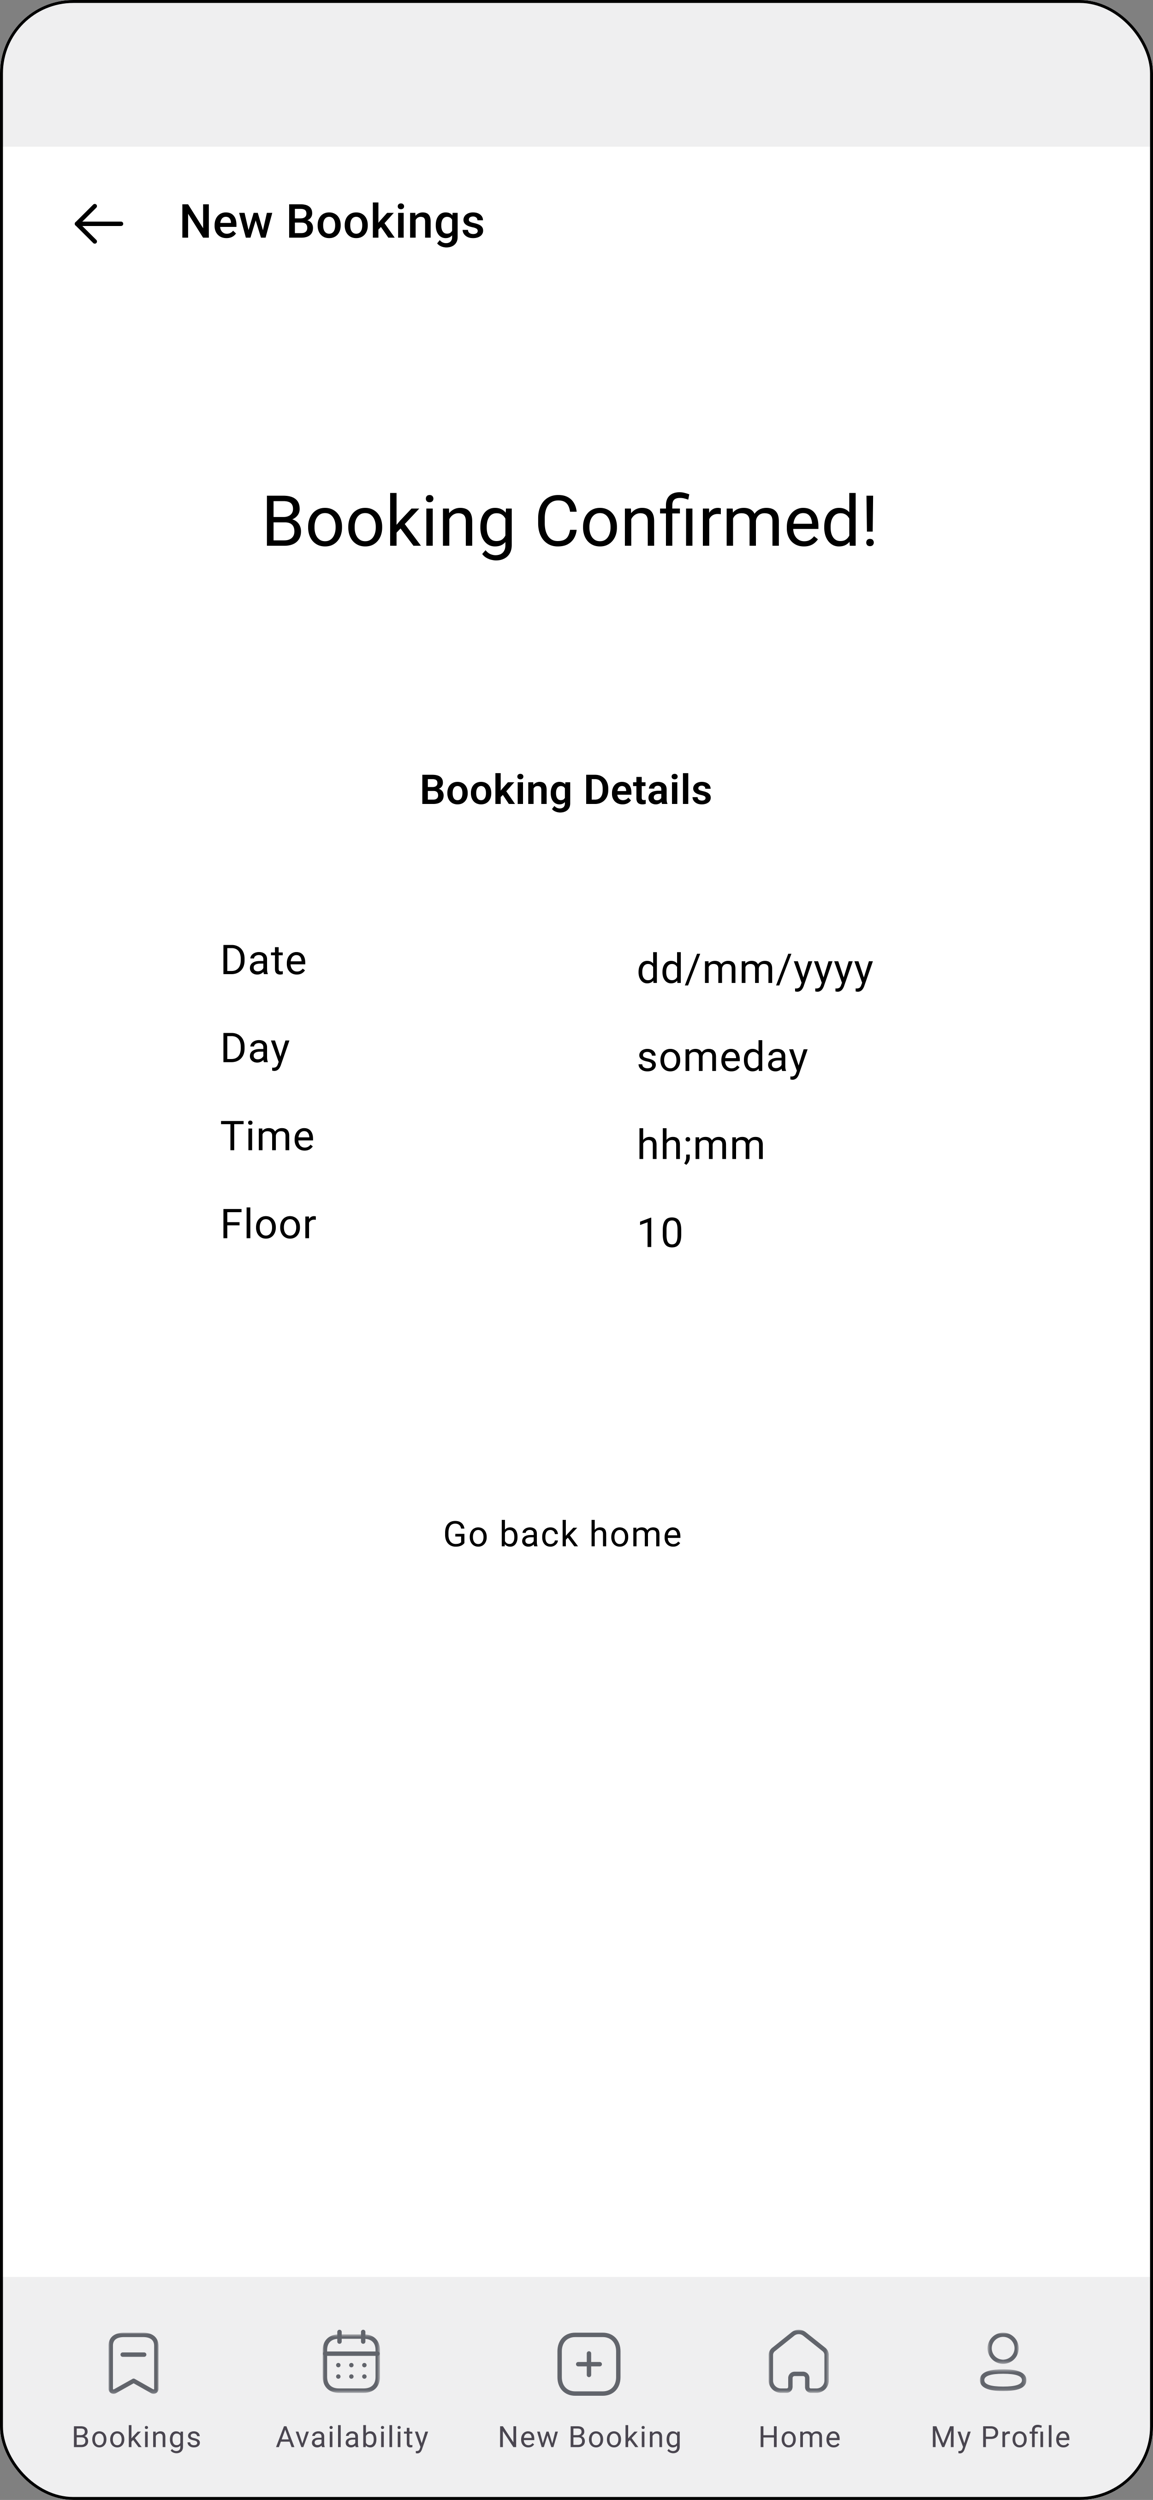 <svg xmlns="http://www.w3.org/2000/svg" width="393" height="852" fill="none"><rect width="100%" height="100%" fill="#808080" stroke="none"/><g clip-path="url(#a)"><rect width="393" height="852" fill="#fff" rx="25"/><path fill="#000" d="M97.063 178.02h-4.325l-.023-1.817h3.926c.648 0 1.215-.109 1.699-.328a2.57 2.57 0 0 0 1.125-.937c.273-.415.41-.907.41-1.477 0-.625-.121-1.133-.363-1.523-.235-.399-.598-.688-1.09-.868-.484-.187-1.102-.281-1.852-.281h-3.328V186h-2.261v-17.062h5.59c.874 0 1.656.089 2.343.269.688.172 1.27.445 1.746.82a3.49 3.49 0 0 1 1.102 1.407c.25.57.375 1.254.375 2.05 0 .704-.18 1.34-.539 1.911-.36.562-.86 1.023-1.5 1.382-.633.36-1.375.59-2.227.692l-.808.551Zm-.106 7.98h-5.11l1.278-1.84h3.832c.719 0 1.328-.125 1.828-.375a2.67 2.67 0 0 0 1.16-1.055c.266-.46.399-1.003.399-1.628 0-.633-.114-1.18-.34-1.641a2.349 2.349 0 0 0-1.067-1.066c-.484-.25-1.109-.375-1.874-.375H93.84l.023-1.817h4.406l.481.656c.82.071 1.516.305 2.086.703a3.83 3.83 0 0 1 1.301 1.5c.304.61.457 1.282.457 2.016 0 1.063-.235 1.961-.703 2.695-.461.727-1.114 1.282-1.957 1.665-.844.374-1.836.562-2.977.562Zm8.074-6.199v-.27c0-.914.133-1.761.399-2.543a6.027 6.027 0 0 1 1.148-2.05 5.123 5.123 0 0 1 1.817-1.36c.71-.328 1.507-.492 2.39-.492.891 0 1.692.164 2.403.492.718.32 1.328.774 1.828 1.36a5.952 5.952 0 0 1 1.16 2.05c.265.782.398 1.629.398 2.543v.27c0 .914-.133 1.761-.398 2.543a6.108 6.108 0 0 1-1.16 2.051 5.316 5.316 0 0 1-1.817 1.359c-.703.32-1.5.48-2.39.48-.891 0-1.692-.16-2.403-.48a5.436 5.436 0 0 1-1.828-1.359 6.187 6.187 0 0 1-1.148-2.051 7.846 7.846 0 0 1-.399-2.543Zm2.168-.27v.27c0 .633.074 1.23.223 1.793.148.554.371 1.047.668 1.476.305.43.683.77 1.137 1.02.453.242.98.363 1.582.363.593 0 1.113-.121 1.558-.363.453-.25.828-.59 1.125-1.02.297-.429.52-.922.668-1.476.156-.563.235-1.16.235-1.793v-.27c0-.625-.079-1.215-.235-1.769a4.544 4.544 0 0 0-.68-1.489 3.219 3.219 0 0 0-1.125-1.031c-.445-.25-.968-.375-1.57-.375-.594 0-1.117.125-1.57.375-.445.25-.82.594-1.125 1.031-.297.43-.52.926-.668 1.489a6.788 6.788 0 0 0-.223 1.769Zm11.52.27v-.27c0-.914.133-1.761.398-2.543a6.046 6.046 0 0 1 1.149-2.05 5.12 5.12 0 0 1 1.816-1.36c.711-.328 1.508-.492 2.391-.492.89 0 1.691.164 2.402.492.719.32 1.328.774 1.828 1.36a5.92 5.92 0 0 1 1.16 2.05c.266.782.399 1.629.399 2.543v.27c0 .914-.133 1.761-.399 2.543a6.075 6.075 0 0 1-1.16 2.051 5.312 5.312 0 0 1-1.816 1.359c-.703.32-1.5.48-2.391.48s-1.691-.16-2.402-.48a5.426 5.426 0 0 1-1.828-1.359 6.206 6.206 0 0 1-1.149-2.051 7.873 7.873 0 0 1-.398-2.543Zm2.168-.27v.27c0 .633.074 1.23.222 1.793.149.554.371 1.047.668 1.476.305.43.684.77 1.137 1.02.453.242.981.363 1.582.363.594 0 1.113-.121 1.559-.363.453-.25.828-.59 1.125-1.02.297-.429.519-.922.668-1.476.156-.563.234-1.16.234-1.793v-.27c0-.625-.078-1.215-.234-1.769a4.564 4.564 0 0 0-.68-1.489 3.236 3.236 0 0 0-1.125-1.031c-.445-.25-.969-.375-1.57-.375-.594 0-1.118.125-1.571.375-.445.25-.82.594-1.125 1.031-.297.43-.519.926-.668 1.489a6.832 6.832 0 0 0-.222 1.769ZM135.16 168v18h-2.18v-18h2.18Zm7.746 5.32-5.531 5.918-3.094 3.211-.176-2.308 2.215-2.649 3.938-4.172h2.648Zm-1.98 12.68-4.524-6.047 1.125-1.933 5.953 7.98h-2.554Zm6.574-12.68V186h-2.18v-12.68h2.18Zm-2.344-3.363c0-.352.106-.648.317-.891.218-.242.539-.363.961-.363.414 0 .73.121.949.363.226.243.34.539.34.891 0 .336-.114.625-.34.867-.219.235-.535.352-.949.352-.422 0-.743-.117-.961-.352a1.276 1.276 0 0 1-.317-.867Zm7.992 6.07V186h-2.168v-12.68h2.051l.117 2.707Zm-.515 3.153-.903-.035a7.636 7.636 0 0 1 .387-2.403 5.988 5.988 0 0 1 1.055-1.933 4.698 4.698 0 0 1 3.715-1.723c.625 0 1.187.086 1.687.258.5.164.926.429 1.278.797.359.367.632.843.82 1.429.187.578.281 1.285.281 2.121V186h-2.18v-8.332c0-.664-.097-1.195-.293-1.594a1.802 1.802 0 0 0-.855-.879c-.375-.187-.836-.281-1.383-.281a3.2 3.2 0 0 0-1.476.34 3.521 3.521 0 0 0-1.137.937 4.703 4.703 0 0 0-.738 1.371 5.01 5.01 0 0 0-.258 1.618Zm19.828-5.86h1.969v12.41c0 1.118-.227 2.071-.68 2.86a4.427 4.427 0 0 1-1.898 1.793c-.805.414-1.735.621-2.79.621-.437 0-.953-.07-1.546-.211a6.258 6.258 0 0 1-1.735-.691 4.347 4.347 0 0 1-1.418-1.301l1.137-1.289c.531.64 1.086 1.086 1.664 1.336.586.25 1.164.375 1.734.375.688 0 1.282-.129 1.782-.387s.886-.641 1.16-1.148c.281-.5.422-1.118.422-1.852v-9.727l.199-2.789Zm-8.731 6.481v-.246c0-.969.114-1.848.34-2.637.235-.797.567-1.48.996-2.051a4.473 4.473 0 0 1 1.582-1.312c.618-.313 1.313-.469 2.086-.469.797 0 1.493.141 2.086.422a4.01 4.01 0 0 1 1.524 1.207c.422.523.754 1.156.996 1.898s.41 1.582.504 2.52v1.078c-.086.93-.254 1.766-.504 2.508-.242.742-.574 1.375-.996 1.898a4.158 4.158 0 0 1-1.524 1.207c-.601.274-1.304.41-2.109.41-.758 0-1.445-.16-2.063-.48a4.704 4.704 0 0 1-1.57-1.348 6.408 6.408 0 0 1-1.008-2.039 9.285 9.285 0 0 1-.34-2.566Zm2.168-.246v.246c0 .633.063 1.226.188 1.781a4.84 4.84 0 0 0 .598 1.465c.273.422.621.754 1.043.996.421.234.925.352 1.511.352.719 0 1.313-.153 1.782-.457a3.324 3.324 0 0 0 1.113-1.208c.281-.5.5-1.042.656-1.628v-2.825a5.82 5.82 0 0 0-.398-1.242 3.845 3.845 0 0 0-.68-1.078 2.94 2.94 0 0 0-1.02-.762c-.406-.187-.882-.281-1.429-.281-.594 0-1.106.125-1.535.375-.422.242-.77.578-1.043 1.008a4.834 4.834 0 0 0-.598 1.476 8.097 8.097 0 0 0-.188 1.782Zm28.407 1.019h2.25c-.117 1.078-.426 2.043-.926 2.895-.5.851-1.207 1.527-2.121 2.027-.914.492-2.055.738-3.422.738-1 0-1.91-.187-2.731-.562a6.065 6.065 0 0 1-2.097-1.594c-.586-.695-1.039-1.527-1.36-2.496-.312-.977-.468-2.062-.468-3.258v-1.699c0-1.195.156-2.277.468-3.246.321-.977.778-1.813 1.372-2.508a6.112 6.112 0 0 1 2.168-1.605c.843-.375 1.792-.563 2.847-.563 1.289 0 2.379.242 3.27.727a5.204 5.204 0 0 1 2.074 2.015c.5.852.809 1.84.926 2.965h-2.25c-.11-.797-.313-1.48-.61-2.051a3.17 3.17 0 0 0-1.265-1.336c-.547-.312-1.262-.468-2.145-.468-.758 0-1.426.144-2.004.433-.57.289-1.051.7-1.441 1.231-.383.531-.672 1.168-.867 1.91-.196.742-.293 1.566-.293 2.473v1.722c0 .836.086 1.621.258 2.356a6.25 6.25 0 0 0 .808 1.933 4 4 0 0 0 1.371 1.313c.555.312 1.211.469 1.969.469.961 0 1.726-.153 2.297-.457.57-.305 1-.743 1.289-1.313.297-.57.508-1.254.633-2.051Zm4.429-.773v-.27c0-.914.133-1.761.399-2.543a6.027 6.027 0 0 1 1.148-2.05 5.123 5.123 0 0 1 1.817-1.36c.711-.328 1.507-.492 2.39-.492.891 0 1.692.164 2.403.492.718.32 1.328.774 1.828 1.36a5.936 5.936 0 0 1 1.16 2.05c.266.782.398 1.629.398 2.543v.27c0 .914-.132 1.761-.398 2.543a6.091 6.091 0 0 1-1.16 2.051 5.316 5.316 0 0 1-1.817 1.359c-.703.32-1.5.48-2.39.48-.891 0-1.692-.16-2.403-.48a5.436 5.436 0 0 1-1.828-1.359 6.187 6.187 0 0 1-1.148-2.051 7.846 7.846 0 0 1-.399-2.543Zm2.168-.27v.27c0 .633.075 1.23.223 1.793.148.554.371 1.047.668 1.476.305.43.684.77 1.137 1.02.453.242.98.363 1.582.363.593 0 1.113-.121 1.558-.363.453-.25.828-.59 1.125-1.02.297-.429.52-.922.668-1.476.157-.563.235-1.16.235-1.793v-.27c0-.625-.078-1.215-.235-1.769a4.563 4.563 0 0 0-.679-1.489 3.236 3.236 0 0 0-1.125-1.031c-.446-.25-.969-.375-1.571-.375-.593 0-1.117.125-1.57.375-.445.25-.82.594-1.125 1.031-.297.43-.52.926-.668 1.489a6.831 6.831 0 0 0-.223 1.769Zm14.262-3.504V186h-2.168v-12.68h2.051l.117 2.707Zm-.516 3.153-.902-.035a7.636 7.636 0 0 1 .387-2.403 5.97 5.97 0 0 1 1.055-1.933 4.698 4.698 0 0 1 3.714-1.723c.625 0 1.188.086 1.688.258.5.164.926.429 1.277.797.36.367.633.843.821 1.429.187.578.281 1.285.281 2.121V186h-2.18v-8.332c0-.664-.098-1.195-.293-1.594a1.802 1.802 0 0 0-.855-.879c-.375-.187-.836-.281-1.383-.281-.539 0-1.031.113-1.477.34a3.528 3.528 0 0 0-1.136.937 4.729 4.729 0 0 0-.739 1.371 5.01 5.01 0 0 0-.258 1.618Zm14.508 6.82h-2.168v-13.781c0-.961.188-1.774.563-2.438a3.66 3.66 0 0 1 1.605-1.511c.696-.344 1.52-.516 2.473-.516.562 0 1.113.07 1.652.211.539.133 1.094.301 1.664.504l-.363 1.828a11.28 11.28 0 0 0-1.254-.399 5.694 5.694 0 0 0-1.547-.199c-.929 0-1.601.211-2.015.633-.407.414-.61 1.043-.61 1.887V186Zm2.59-12.68v1.664h-6.762v-1.664h6.762Zm4.266 0V186h-2.168v-12.68h2.168Zm5.73 1.992V186h-2.168v-12.68h2.11l.058 1.992Zm3.961-2.062-.012 2.016a3.146 3.146 0 0 0-.515-.071 5.69 5.69 0 0 0-.539-.023c-.5 0-.942.078-1.325.234a2.742 2.742 0 0 0-.972.656 3.163 3.163 0 0 0-.633 1.008 4.87 4.87 0 0 0-.293 1.266l-.609.352c0-.766.074-1.485.222-2.157a5.897 5.897 0 0 1 .715-1.781c.32-.523.727-.93 1.219-1.219.5-.297 1.094-.445 1.781-.445.156 0 .336.019.539.059.203.031.344.066.422.105Zm4.16 2.59V186h-2.179v-12.68h2.062l.117 2.52Zm-.445 3.34-1.008-.035a8.662 8.662 0 0 1 .34-2.403 5.691 5.691 0 0 1 .973-1.933 4.321 4.321 0 0 1 1.605-1.266c.641-.305 1.383-.457 2.227-.457.593 0 1.14.086 1.64.258.5.164.934.426 1.301.785.367.359.652.82.856 1.383.203.562.304 1.242.304 2.039V186h-2.168v-8.344c0-.664-.113-1.195-.34-1.594a1.942 1.942 0 0 0-.937-.867c-.406-.187-.883-.281-1.43-.281-.64 0-1.176.113-1.605.34-.43.226-.774.539-1.031.937a4.226 4.226 0 0 0-.563 1.371 7.697 7.697 0 0 0-.164 1.618Zm8.215-1.196-1.453.446a6.375 6.375 0 0 1 .34-2.004c.226-.641.55-1.211.972-1.711.43-.5.957-.895 1.582-1.184.625-.297 1.34-.445 2.145-.445.679 0 1.281.09 1.804.269.532.18.977.457 1.336.833.368.367.645.839.832 1.417.188.579.282 1.266.282 2.063V186h-2.18v-8.355c0-.711-.113-1.262-.34-1.653a1.772 1.772 0 0 0-.937-.832c-.399-.164-.875-.246-1.43-.246-.477 0-.898.082-1.266.246a2.616 2.616 0 0 0-.925.68 2.97 2.97 0 0 0-.575.972 3.616 3.616 0 0 0-.187 1.172Zm16.383 8.25c-.883 0-1.684-.148-2.403-.445a5.452 5.452 0 0 1-1.84-1.277 5.69 5.69 0 0 1-1.171-1.946 7.12 7.12 0 0 1-.411-2.461v-.492c0-1.031.153-1.949.457-2.754.305-.812.719-1.5 1.243-2.062a5.308 5.308 0 0 1 1.781-1.277 5.098 5.098 0 0 1 2.062-.434c.907 0 1.688.156 2.344.469.664.312 1.207.75 1.629 1.312.422.555.734 1.211.938 1.969a9.4 9.4 0 0 1 .304 2.461v.973h-9.469v-1.77h7.301v-.164a5.407 5.407 0 0 0-.351-1.641 2.955 2.955 0 0 0-.938-1.312c-.43-.344-1.015-.516-1.758-.516a2.95 2.95 0 0 0-1.359.317c-.414.203-.77.507-1.066.914-.297.406-.528.902-.692 1.488-.164.586-.246 1.262-.246 2.027v.492c0 .602.082 1.168.246 1.7.172.523.418.984.738 1.383.329.398.723.71 1.184.937.469.227 1 .34 1.594.34.765 0 1.414-.156 1.945-.469.531-.312.996-.73 1.395-1.254l1.312 1.043a6.051 6.051 0 0 1-1.043 1.184c-.422.375-.941.679-1.558.914-.61.234-1.332.351-2.168.351Zm15.457-2.695V168h2.179v18h-1.992l-.187-2.461Zm-8.532-3.738v-.246c0-.969.118-1.848.352-2.637.242-.797.582-1.48 1.019-2.051a4.61 4.61 0 0 1 1.583-1.312c.617-.313 1.304-.469 2.062-.469.797 0 1.492.141 2.086.422a4.006 4.006 0 0 1 1.523 1.207c.422.523.754 1.156.996 1.898.243.742.411 1.582.504 2.52v1.078c-.086.93-.254 1.766-.504 2.508-.242.742-.574 1.375-.996 1.898a4.155 4.155 0 0 1-1.523 1.207c-.602.274-1.305.41-2.109.41a4.36 4.36 0 0 1-2.039-.48 4.815 4.815 0 0 1-1.583-1.348 6.575 6.575 0 0 1-1.019-2.039 8.987 8.987 0 0 1-.352-2.566Zm2.18-.246v.246c0 .633.063 1.226.188 1.781.132.555.336 1.043.609 1.465.273.422.621.754 1.043.996.422.234.926.352 1.512.352.718 0 1.308-.153 1.769-.457a3.409 3.409 0 0 0 1.125-1.208c.281-.5.5-1.042.656-1.628v-2.825a6.214 6.214 0 0 0-.41-1.242 3.842 3.842 0 0 0-.679-1.078 2.959 2.959 0 0 0-1.02-.762c-.398-.187-.871-.281-1.418-.281-.594 0-1.105.125-1.535.375-.422.242-.77.578-1.043 1.008a4.654 4.654 0 0 0-.609 1.476 8.097 8.097 0 0 0-.188 1.782Zm14.484-10.617-.152 12.246h-1.957l-.164-12.246h2.273Zm-2.343 15.972c0-.351.105-.648.316-.89.219-.243.539-.364.961-.364.414 0 .731.121.949.364.227.242.34.539.34.89 0 .336-.113.625-.34.867-.218.243-.535.364-.949.364-.422 0-.742-.121-.961-.364a1.275 1.275 0 0 1-.316-.867ZM158.295 522.752v3.123a2.802 2.802 0 0 1-.504.527c-.23.192-.549.36-.955.504-.402.141-.922.211-1.559.211-.519 0-.998-.09-1.435-.269a3.245 3.245 0 0 1-1.131-.797 3.735 3.735 0 0 1-.738-1.278c-.172-.503-.258-1.074-.258-1.711v-.662c0-.636.074-1.205.223-1.705.152-.5.374-.924.667-1.271a2.8 2.8 0 0 1 1.079-.797c.425-.184.914-.275 1.464-.275.653 0 1.198.113 1.635.339.442.223.785.532 1.031.926.25.395.411.844.481 1.348h-1.131a2.363 2.363 0 0 0-.305-.844 1.622 1.622 0 0 0-.638-.609c-.278-.157-.635-.235-1.073-.235-.394 0-.736.073-1.025.217a1.9 1.9 0 0 0-.715.621 2.93 2.93 0 0 0-.422.979c-.09.383-.134.814-.134 1.295v.673c0 .493.056.932.169 1.319.118.387.284.717.499.99.214.27.47.475.767.615.301.141.633.211.996.211.403 0 .729-.033.979-.099.25-.071.445-.153.586-.246.14-.098.248-.19.322-.276v-1.91h-1.975v-.914h3.1Zm1.824 1.148v-.134c0-.457.066-.881.199-1.272.133-.394.324-.736.574-1.025.25-.293.553-.52.908-.68a2.823 2.823 0 0 1 1.196-.246c.445 0 .845.082 1.201.246.359.16.664.387.914.68.254.289.447.631.58 1.025.133.391.199.815.199 1.272v.134c0 .457-.066.881-.199 1.272-.133.39-.326.732-.58 1.025-.25.289-.553.516-.908.68-.352.16-.75.24-1.196.24-.445 0-.845-.08-1.201-.24a2.724 2.724 0 0 1-.914-.68 3.105 3.105 0 0 1-.574-1.025 3.926 3.926 0 0 1-.199-1.272Zm1.084-.134v.134c0 .317.037.616.111.897.074.277.186.523.334.738.152.215.342.385.568.51.227.121.491.182.791.182.297 0 .557-.061.78-.182.226-.125.414-.295.562-.51.149-.215.26-.461.334-.738a3.34 3.34 0 0 0 .117-.897v-.134c0-.313-.039-.608-.117-.885a2.264 2.264 0 0 0-.34-.744 1.613 1.613 0 0 0-.562-.516 1.58 1.58 0 0 0-.785-.187c-.297 0-.559.062-.785.187a1.68 1.68 0 0 0-.563.516c-.148.215-.26.463-.334.744a3.417 3.417 0 0 0-.111.885ZM171.02 518h1.09v7.77l-.094 1.23h-.996v-9Zm5.373 5.777v.123c0 .461-.054.889-.164 1.284-.109.39-.269.73-.48 1.019a2.238 2.238 0 0 1-.774.674c-.304.16-.654.24-1.048.24-.403 0-.756-.068-1.061-.205a2.093 2.093 0 0 1-.762-.603 3.13 3.13 0 0 1-.498-.95 5.993 5.993 0 0 1-.252-1.254v-.539c.047-.468.131-.888.252-1.259a3.13 3.13 0 0 1 .498-.95c.207-.265.461-.466.762-.603.301-.141.65-.211 1.049-.211.398 0 .752.078 1.06.234.309.153.567.371.774.657.211.285.371.627.48 1.025.11.395.164.834.164 1.318Zm-1.089.123v-.123c0-.316-.03-.613-.088-.89a2.313 2.313 0 0 0-.282-.739 1.402 1.402 0 0 0-.509-.503c-.211-.125-.471-.188-.78-.188-.273 0-.511.047-.715.141-.199.093-.369.22-.509.381a1.999 1.999 0 0 0-.346.539c-.086.199-.15.406-.193.621v1.412c.062.273.164.537.304.791.145.25.336.455.575.615.242.16.541.24.896.24.293 0 .543-.058.75-.176.211-.121.381-.287.51-.498a2.33 2.33 0 0 0 .293-.732c.062-.277.094-.574.094-.891Zm6.599 2.016v-3.264c0-.25-.051-.466-.153-.65a.995.995 0 0 0-.445-.434 1.62 1.62 0 0 0-.738-.152c-.274 0-.514.047-.721.141a1.239 1.239 0 0 0-.48.369.803.803 0 0 0-.17.492h-1.084c0-.227.058-.451.176-.674.117-.223.285-.424.503-.603.223-.184.489-.329.797-.434.313-.109.66-.164 1.043-.164.461 0 .867.078 1.219.234.355.157.633.393.832.709.203.313.305.705.305 1.178v2.953c0 .211.017.436.052.674.04.238.096.443.17.615V527h-1.13a2 2 0 0 1-.129-.498 3.914 3.914 0 0 1-.047-.586Zm.187-2.76.012.762h-1.096c-.308 0-.584.025-.826.076a1.883 1.883 0 0 0-.609.217 1.037 1.037 0 0 0-.375.369.981.981 0 0 0-.129.51c0 .199.045.381.135.545a.968.968 0 0 0 .404.392c.183.094.408.141.674.141a1.817 1.817 0 0 0 1.482-.727c.152-.203.234-.4.246-.591l.463.521a1.55 1.55 0 0 1-.223.545 2.603 2.603 0 0 1-1.201 1.025 2.313 2.313 0 0 1-.926.176c-.429 0-.806-.084-1.13-.252a1.919 1.919 0 0 1-.75-.674 1.78 1.78 0 0 1-.264-.955c0-.34.066-.638.199-.896.133-.262.324-.479.574-.651.25-.175.551-.308.903-.398.351-.09.744-.135 1.177-.135h1.26Zm5.539 3.071c.258 0 .496-.053.715-.159.218-.105.398-.25.539-.433.14-.188.221-.401.24-.639h1.031a1.924 1.924 0 0 1-.381 1.049c-.23.32-.533.58-.908.779a2.627 2.627 0 0 1-1.236.293c-.477 0-.893-.084-1.248-.252a2.466 2.466 0 0 1-.879-.691 3.096 3.096 0 0 1-.522-1.008 4.263 4.263 0 0 1-.169-1.213v-.246c0-.426.056-.828.169-1.207.118-.383.291-.721.522-1.014.234-.293.527-.523.879-.691.355-.168.771-.252 1.248-.252.496 0 .93.102 1.301.305.371.199.662.472.873.82.215.344.332.734.351 1.172h-1.031a1.554 1.554 0 0 0-.223-.709 1.384 1.384 0 0 0-.515-.504 1.441 1.441 0 0 0-.756-.193c-.332 0-.611.066-.838.199-.223.129-.4.305-.533.527a2.444 2.444 0 0 0-.281.733 4 4 0 0 0-.082.814v.246c0 .277.027.551.082.82.054.27.146.514.275.733.133.219.31.394.533.527.227.129.508.194.844.194Zm5.234-8.227v9h-1.09v-9h1.09Zm3.873 2.66-2.766 2.959-1.547 1.606-.087-1.155 1.107-1.324 1.969-2.086h1.324Zm-.99 6.34-2.262-3.023.562-.967 2.977 3.99h-1.277Zm6.97-9v9h-1.084v-9h1.084Zm-.258 5.59-.451-.018c.004-.433.068-.834.193-1.201.125-.371.301-.693.527-.967.227-.273.496-.484.809-.633a2.39 2.39 0 0 1 1.049-.228c.312 0 .594.043.844.129.25.082.462.215.638.398.18.184.317.422.41.715.094.289.141.643.141 1.061V527h-1.09v-4.166c0-.332-.049-.598-.146-.797a.905.905 0 0 0-.428-.439 1.533 1.533 0 0 0-.691-.141c-.27 0-.516.057-.739.17a1.748 1.748 0 0 0-.568.469 2.36 2.36 0 0 0-.369.685 2.507 2.507 0 0 0-.129.809Zm5.896.31v-.134c0-.457.066-.881.199-1.272.133-.394.324-.736.574-1.025.25-.293.553-.52.909-.68a2.815 2.815 0 0 1 1.195-.246c.445 0 .846.082 1.201.246.359.16.664.387.914.68.254.289.447.631.58 1.025.133.391.199.815.199 1.272v.134c0 .457-.066.881-.199 1.272-.133.39-.326.732-.58 1.025-.25.289-.553.516-.908.68-.352.16-.75.24-1.195.24-.446 0-.846-.08-1.202-.24a2.724 2.724 0 0 1-.914-.68 3.105 3.105 0 0 1-.574-1.025 3.926 3.926 0 0 1-.199-1.272Zm1.084-.134v.134c0 .317.037.616.111.897.074.277.186.523.334.738.153.215.342.385.569.51.226.121.49.182.791.182.296 0 .556-.061.779-.182.226-.125.414-.295.562-.51.149-.215.26-.461.334-.738a3.34 3.34 0 0 0 .118-.897v-.134c0-.313-.04-.608-.118-.885a2.283 2.283 0 0 0-.339-.744 1.616 1.616 0 0 0-.563-.516 1.577 1.577 0 0 0-.785-.187c-.297 0-.559.062-.785.187-.223.125-.41.297-.563.516-.148.215-.26.463-.334.744a3.417 3.417 0 0 0-.111.885Zm7.525-1.846V527h-1.09v-6.34h1.031l.059 1.26Zm-.223 1.67-.504-.018c.004-.433.061-.834.17-1.201.11-.371.272-.693.487-.967.214-.273.482-.484.802-.633a2.574 2.574 0 0 1 1.114-.228c.296 0 .57.043.82.129.25.082.467.213.65.392.184.18.326.411.428.692.102.281.152.621.152 1.019V527h-1.084v-4.172c0-.332-.056-.598-.17-.797a.969.969 0 0 0-.468-.433 1.69 1.69 0 0 0-.715-.141c-.32 0-.588.057-.803.17a1.339 1.339 0 0 0-.515.469 2.113 2.113 0 0 0-.282.685 3.885 3.885 0 0 0-.082.809Zm4.108-.598-.727.223c.004-.348.061-.682.17-1.002.113-.32.275-.606.486-.856a2.3 2.3 0 0 1 .791-.591c.313-.149.67-.223 1.073-.223.339 0 .64.045.902.135.266.09.488.228.668.416.184.183.322.42.416.709.094.289.141.633.141 1.031V527h-1.09v-4.178c0-.355-.057-.631-.17-.826a.889.889 0 0 0-.469-.416 1.872 1.872 0 0 0-.715-.123 1.54 1.54 0 0 0-.633.123 1.304 1.304 0 0 0-.462.34 1.505 1.505 0 0 0-.288.486 1.822 1.822 0 0 0-.093.586Zm8.591 4.125c-.441 0-.842-.074-1.201-.222a2.736 2.736 0 0 1-.92-.639 2.85 2.85 0 0 1-.586-.973 3.56 3.56 0 0 1-.205-1.23v-.246c0-.516.076-.975.228-1.377.153-.407.36-.75.622-1.032.261-.281.558-.494.89-.638a2.55 2.55 0 0 1 1.031-.217c.454 0 .844.078 1.172.234.332.157.604.375.815.657.211.277.367.605.469.984.101.375.152.785.152 1.23v.487h-4.735v-.885h3.651v-.082a2.698 2.698 0 0 0-.176-.82 1.478 1.478 0 0 0-.469-.657c-.214-.171-.507-.257-.879-.257a1.466 1.466 0 0 0-1.212.615 2.287 2.287 0 0 0-.346.744 3.775 3.775 0 0 0-.123 1.014v.246c0 .301.041.584.123.849.086.262.209.493.369.692.164.199.361.355.592.468.234.114.5.17.797.17.382 0 .707-.078.972-.234.266-.156.498-.365.698-.627l.656.522a3.026 3.026 0 0 1-.522.591 2.47 2.47 0 0 1-.779.457c-.305.118-.666.176-1.084.176ZM71.18 69.625V81h-1.961l-5.102-8.148V81h-1.96V69.625h1.96l5.117 8.164v-8.164h1.946Zm6.025 11.531c-.625 0-1.19-.101-1.696-.304a3.744 3.744 0 0 1-1.28-.868 3.845 3.845 0 0 1-.806-1.304 4.569 4.569 0 0 1-.28-1.618v-.312c0-.662.096-1.26.288-1.797.193-.536.461-.995.805-1.375.344-.385.75-.68 1.219-.883a3.79 3.79 0 0 1 1.523-.304c.604 0 1.133.101 1.586.304.453.203.828.49 1.125.86.302.364.526.8.672 1.304.151.506.227 1.063.227 1.672v.805h-6.532v-1.352h4.672v-.148a2.644 2.644 0 0 0-.203-.953 1.62 1.62 0 0 0-.555-.719c-.25-.182-.583-.273-1-.273-.312 0-.59.067-.836.203-.24.13-.44.32-.601.57-.162.25-.287.552-.375.906a5.095 5.095 0 0 0-.125 1.18v.313c0 .37.05.713.148 1.03.104.313.255.587.453.821.198.234.438.42.72.555.28.13.6.195.96.195.453 0 .857-.091 1.211-.273.354-.183.661-.44.922-.774l.992.961a3.9 3.9 0 0 1-.71.766 3.58 3.58 0 0 1-1.071.586c-.417.15-.901.226-1.453.226Zm7.298-2.031 1.953-6.578h1.203l-.328 1.969L85.362 81h-1.078l.22-1.875Zm-1.148-6.578 1.523 6.61.125 1.843H83.8l-2.29-8.453h1.845Zm6.132 6.531 1.477-6.531H92.8L90.519 81h-1.203l.171-1.922Zm-1.624-6.531 1.93 6.5.241 1.953h-1.078l-1.992-6.492-.328-1.961h1.227Zm14.956 3.312H99.92l-.015-1.43h2.531c.427 0 .789-.062 1.086-.187a1.5 1.5 0 0 0 .687-.555c.157-.244.235-.539.235-.882 0-.38-.073-.69-.219-.93a1.253 1.253 0 0 0-.672-.523c-.297-.11-.677-.165-1.141-.165h-1.898V81h-1.96V69.625h3.858c.625 0 1.183.06 1.672.18.495.12.914.307 1.258.562.349.25.612.568.789.953.183.386.274.844.274 1.375 0 .47-.112.899-.336 1.29-.224.385-.555.7-.992.945-.438.244-.982.39-1.633.437l-.625.492ZM102.733 81h-3.43l.883-1.555h2.547c.443 0 .812-.073 1.109-.218.297-.151.518-.357.664-.618a1.85 1.85 0 0 0 .227-.93c0-.37-.065-.69-.196-.96a1.341 1.341 0 0 0-.617-.633c-.281-.151-.648-.227-1.101-.227h-2.203l.015-1.43h2.867l.446.54c.625.02 1.138.159 1.539.414.406.255.708.586.906.992.198.406.297.844.297 1.313 0 .724-.159 1.33-.477 1.82-.312.49-.763.862-1.351 1.117-.589.25-1.297.375-2.125.375Zm5.533-4.133v-.18c0-.609.088-1.174.265-1.695.177-.526.433-.982.766-1.367.338-.39.75-.693 1.234-.906.49-.219 1.042-.328 1.657-.328.619 0 1.171.109 1.656.328.489.213.903.515 1.242.906.338.385.596.841.773 1.367.177.521.266 1.086.266 1.695v.18c0 .61-.089 1.175-.266 1.695a4.069 4.069 0 0 1-.773 1.368 3.59 3.59 0 0 1-1.234.906c-.485.213-1.034.32-1.649.32-.62 0-1.174-.107-1.664-.32a3.58 3.58 0 0 1-1.234-.906 4.049 4.049 0 0 1-.774-1.368 5.237 5.237 0 0 1-.265-1.695Zm1.882-.18v.18c0 .38.04.74.118 1.078.078.339.2.636.367.89.166.256.38.457.64.603.261.145.571.218.93.218.349 0 .651-.073.906-.219.261-.145.474-.346.641-.601a2.73 2.73 0 0 0 .367-.89c.084-.34.125-.699.125-1.079v-.18c0-.374-.041-.729-.125-1.062a2.724 2.724 0 0 0-.375-.898 1.788 1.788 0 0 0-.64-.61 1.764 1.764 0 0 0-.914-.226c-.355 0-.662.075-.922.226a1.801 1.801 0 0 0-.633.61c-.167.26-.289.56-.367.898a4.651 4.651 0 0 0-.118 1.063Zm7.346.18v-.18c0-.609.088-1.174.265-1.695.177-.526.433-.982.766-1.367.339-.39.75-.693 1.234-.906.49-.219 1.042-.328 1.657-.328.619 0 1.172.109 1.656.328.489.213.904.515 1.242.906.339.385.596.841.774 1.367.177.521.265 1.086.265 1.695v.18c0 .61-.088 1.175-.265 1.695a4.071 4.071 0 0 1-.774 1.368 3.58 3.58 0 0 1-1.234.906c-.485.213-1.034.32-1.649.32-.62 0-1.174-.107-1.664-.32a3.58 3.58 0 0 1-1.234-.906 4.049 4.049 0 0 1-.774-1.368 5.237 5.237 0 0 1-.265-1.695Zm1.883-.18v.18c0 .38.039.74.117 1.078.078.339.2.636.367.89.167.256.38.457.641.603.26.145.57.218.929.218a1.8 1.8 0 0 0 .907-.219 1.82 1.82 0 0 0 .64-.601 2.73 2.73 0 0 0 .367-.89c.084-.34.125-.699.125-1.079v-.18c0-.374-.041-.729-.125-1.062a2.724 2.724 0 0 0-.375-.898 1.788 1.788 0 0 0-.64-.61 1.764 1.764 0 0 0-.914-.226c-.355 0-.662.075-.922.226a1.818 1.818 0 0 0-.633.61c-.167.26-.289.56-.367.898a4.652 4.652 0 0 0-.117 1.063ZM128.98 69v12h-1.891V69h1.891Zm5.25 3.547-3.68 4.078-2.016 2.063-.492-1.594 1.524-1.883 2.39-2.664h2.274ZM132.363 81l-2.743-3.969 1.188-1.32L134.542 81h-2.179Zm5.228-8.453V81H135.7v-8.453h1.891Zm-2.016-2.219c0-.286.094-.523.281-.71.193-.194.459-.29.797-.29.333 0 .596.096.789.29a.949.949 0 0 1 .289.71.94.94 0 0 1-.289.703c-.193.188-.456.281-.789.281-.338 0-.604-.093-.797-.28a.955.955 0 0 1-.281-.704Zm6.095 4.024V81h-1.883v-8.453h1.774l.109 1.805Zm-.336 2.109-.609-.008a5.506 5.506 0 0 1 .25-1.648c.167-.5.396-.93.687-1.29a3.04 3.04 0 0 1 1.063-.828 3.13 3.13 0 0 1 1.375-.296c.406 0 .773.057 1.102.171.333.11.617.29.851.54.24.25.422.575.547.976.125.396.187.883.187 1.461V81h-1.89v-5.469c0-.406-.06-.726-.18-.96a1.003 1.003 0 0 0-.508-.508c-.218-.105-.492-.157-.82-.157a1.82 1.82 0 0 0-.867.203c-.255.136-.471.32-.649.555a2.712 2.712 0 0 0-.398.813 3.348 3.348 0 0 0-.141.984Zm12.939-3.914h1.711v8.219c0 .76-.161 1.406-.484 1.937a3.11 3.11 0 0 1-1.352 1.211c-.578.281-1.247.422-2.007.422-.323 0-.683-.047-1.079-.14a4.425 4.425 0 0 1-1.14-.454 2.826 2.826 0 0 1-.914-.805l.883-1.109c.302.36.635.623 1 .79.364.166.747.25 1.148.25.432 0 .8-.081 1.102-.243a1.64 1.64 0 0 0 .711-.695c.166-.308.25-.683.25-1.125V74.46l.171-1.914Zm-5.742 4.32v-.164c0-.64.078-1.224.235-1.75a4.13 4.13 0 0 1 .672-1.367c.291-.385.645-.68 1.062-.883a3.12 3.12 0 0 1 1.414-.312c.547 0 1.013.099 1.398.296.391.198.717.482.977.852.26.365.464.802.609 1.313.151.505.263 1.067.336 1.687v.523a8.436 8.436 0 0 1-.343 1.657 4.58 4.58 0 0 1-.641 1.297 2.741 2.741 0 0 1-.984.843c-.386.198-.842.297-1.368.297-.515 0-.981-.107-1.398-.32a3.176 3.176 0 0 1-1.062-.898 4.243 4.243 0 0 1-.672-1.36 5.958 5.958 0 0 1-.235-1.71Zm1.883-.164v.164c0 .386.037.745.109 1.078.079.334.196.628.352.883.161.25.365.448.609.594.25.14.545.21.883.21.443 0 .805-.093 1.086-.28.287-.188.505-.44.656-.758.157-.323.266-.682.329-1.078v-1.414a3.484 3.484 0 0 0-.196-.86 2.293 2.293 0 0 0-.383-.695 1.592 1.592 0 0 0-.609-.469 2.029 2.029 0 0 0-.867-.172 1.72 1.72 0 0 0-.883.219c-.25.146-.456.346-.617.602a2.977 2.977 0 0 0-.352.89c-.078.339-.117.7-.117 1.086Zm12.416 2.008a.942.942 0 0 0-.141-.508c-.094-.156-.273-.297-.539-.422-.26-.125-.646-.24-1.156-.344a9.974 9.974 0 0 1-1.235-.351 3.937 3.937 0 0 1-.953-.508 2.146 2.146 0 0 1-.617-.703 1.945 1.945 0 0 1-.219-.938c0-.343.076-.669.227-.976.151-.307.367-.578.648-.813a3.17 3.17 0 0 1 1.024-.554 4.276 4.276 0 0 1 1.359-.203c.708 0 1.315.12 1.82.359.511.234.901.555 1.172.96.271.402.407.855.407 1.36h-1.883c0-.224-.058-.432-.172-.625a1.194 1.194 0 0 0-.5-.476c-.224-.125-.505-.188-.844-.188-.323 0-.591.052-.805.156a1.1 1.1 0 0 0-.468.391.998.998 0 0 0-.149.531c0 .141.026.269.078.383a.9.9 0 0 0 .282.305c.13.088.307.172.531.25.229.078.516.154.859.226.646.136 1.201.31 1.664.524.469.208.828.479 1.078.812.25.329.375.745.375 1.25 0 .375-.08.72-.242 1.032a2.336 2.336 0 0 1-.687.804 3.45 3.45 0 0 1-1.086.524 4.893 4.893 0 0 1-1.406.187c-.766 0-1.414-.135-1.946-.406-.531-.276-.935-.628-1.211-1.055a2.495 2.495 0 0 1-.406-1.343h1.82c.021.349.118.627.289.835.178.204.396.352.657.446.265.088.539.133.82.133.339 0 .622-.045.852-.133.229-.094.403-.219.523-.375a.894.894 0 0 0 .18-.547ZM42 76.274a.75.75 0 0 1-.648.744l-.102.006h-15a.75.75 0 0 1-.102-1.493l.102-.007h15a.75.75 0 0 1 .75.75Z"/><path fill="#000" d="M32.829 81.767a.75.75 0 0 1-.974 1.136l-.084-.073-6.05-6.024a.75.75 0 0 1-.073-.978l.073-.085 6.05-6.025a.75.75 0 0 1 1.13.98l-.072.083-5.516 5.494 5.516 5.492Zm114.936 187.796h-2.543l-.014-1.326h2.181c.373 0 .686-.052.936-.157.251-.105.44-.257.568-.458.132-.2.198-.444.198-.731 0-.319-.062-.579-.185-.78a1.018 1.018 0 0 0-.56-.437c-.256-.096-.579-.144-.971-.144h-1.545V274h-1.88v-9.953h3.425c.565 0 1.069.055 1.511.164.446.105.825.269 1.135.492.309.223.544.504.704.841.164.337.246.738.246 1.203 0 .41-.096.788-.287 1.135-.187.342-.477.62-.869.834-.387.214-.879.337-1.476.369l-.574.478Zm-.082 4.437h-3.015l.786-1.477h2.229c.373 0 .681-.061.922-.184.247-.123.429-.292.547-.506.123-.219.185-.469.185-.752 0-.31-.055-.579-.164-.807a1.116 1.116 0 0 0-.506-.526c-.228-.123-.529-.185-.902-.185h-1.955l.013-1.326h2.489l.43.513c.574.005 1.042.118 1.402.342.364.223.633.51.806.861.173.351.26.729.26 1.135 0 .638-.139 1.173-.417 1.606-.273.433-.675.759-1.203.978-.524.219-1.16.328-1.907.328Zm4.796-3.623v-.144c0-.542.077-1.041.232-1.497.155-.46.381-.859.677-1.196a3.053 3.053 0 0 1 1.087-.786c.428-.192.916-.287 1.463-.287.556 0 1.048.095 1.476.287.433.187.798.449 1.094.786.296.337.522.736.677 1.196.155.456.232.955.232 1.497v.144a4.66 4.66 0 0 1-.232 1.497 3.543 3.543 0 0 1-.677 1.196 3.02 3.02 0 0 1-1.087.786c-.428.187-.918.281-1.469.281a3.674 3.674 0 0 1-1.47-.281 3.012 3.012 0 0 1-1.094-.786 3.543 3.543 0 0 1-.677-1.196 4.66 4.66 0 0 1-.232-1.497Zm1.805-.144v.144c0 .324.031.627.095.909.064.283.162.531.294.745.132.214.303.383.513.506.214.119.469.178.766.178.291 0 .542-.059.752-.178.209-.123.38-.292.512-.506.137-.214.237-.462.301-.745.064-.282.096-.585.096-.909v-.144a3.98 3.98 0 0 0-.096-.895 2.316 2.316 0 0 0-.301-.745 1.433 1.433 0 0 0-1.278-.704 1.415 1.415 0 0 0-1.265.704c-.132.214-.23.462-.294.745a3.982 3.982 0 0 0-.095.895Zm6.225.144v-.144c0-.542.077-1.041.232-1.497.155-.46.381-.859.677-1.196a3.044 3.044 0 0 1 1.087-.786c.428-.192.916-.287 1.463-.287.556 0 1.048.095 1.476.287.433.187.798.449 1.094.786.296.337.522.736.677 1.196.155.456.232.955.232 1.497v.144a4.66 4.66 0 0 1-.232 1.497 3.543 3.543 0 0 1-.677 1.196c-.296.338-.659.6-1.087.786-.428.187-.918.281-1.47.281a3.665 3.665 0 0 1-1.469-.281 3.012 3.012 0 0 1-1.094-.786 3.543 3.543 0 0 1-.677-1.196 4.66 4.66 0 0 1-.232-1.497Zm1.804-.144v.144c0 .324.032.627.096.909.064.283.162.531.294.745.132.214.303.383.513.506.214.119.469.178.765.178.292 0 .543-.059.752-.178a1.47 1.47 0 0 0 .513-.506c.137-.214.237-.462.301-.745.063-.282.095-.585.095-.909v-.144a4.04 4.04 0 0 0-.095-.895 2.316 2.316 0 0 0-.301-.745 1.428 1.428 0 0 0-.52-.513 1.425 1.425 0 0 0-.758-.191 1.413 1.413 0 0 0-1.265.704c-.132.214-.23.462-.294.745a3.98 3.98 0 0 0-.096.895Zm8.351-6.74V274h-1.804v-10.507h1.804Zm4.635 3.111-3.22 3.616-1.743 1.77-.574-1.401 1.347-1.695 2.009-2.29h2.181ZM173.453 274l-2.29-3.445 1.203-1.169 3.179 4.614h-2.092Zm4.817-7.396V274h-1.811v-7.396h1.811Zm-1.934-1.935c0-.269.091-.492.273-.67.187-.178.437-.267.752-.267.314 0 .563.089.745.267.187.178.28.401.28.67a.878.878 0 0 1-.28.663c-.182.178-.431.267-.745.267-.315 0-.565-.089-.752-.267a.89.89 0 0 1-.273-.663Zm5.527 3.514V274h-1.804v-7.396h1.695l.109 1.579Zm-.287 1.852h-.533a4.874 4.874 0 0 1 .219-1.463c.141-.437.339-.813.594-1.128.26-.314.568-.556.923-.724a2.738 2.738 0 0 1 1.19-.253c.355 0 .677.05.964.15.287.1.533.26.738.479.21.218.369.506.478.861.114.351.171.784.171 1.299V274h-1.818v-4.758c0-.337-.05-.604-.15-.8a.84.84 0 0 0-.424-.417 1.652 1.652 0 0 0-.677-.123c-.278 0-.522.057-.731.171-.206.11-.379.262-.52.458a2.23 2.23 0 0 0-.314.677c-.073.255-.11.531-.11.827Zm11.14-3.431h1.641v7.17c0 .67-.146 1.238-.438 1.703-.287.469-.69.824-1.21 1.066-.519.246-1.123.369-1.811.369-.296 0-.618-.041-.964-.123a3.885 3.885 0 0 1-.991-.39 2.437 2.437 0 0 1-.786-.676l.813-1.067c.246.287.524.504.834.65.31.15.645.225 1.005.225.365 0 .674-.068.93-.205.259-.132.458-.328.594-.588.142-.255.212-.569.212-.943v-5.503l.171-1.688Zm-4.997 3.787v-.144c0-.565.068-1.078.205-1.538.137-.465.333-.864.588-1.196.26-.333.572-.59.937-.773a2.772 2.772 0 0 1 1.244-.273c.487 0 .898.089 1.23.266.337.178.615.431.834.759.224.328.397.718.52 1.169.127.447.225.939.294 1.477v.389a7.79 7.79 0 0 1-.308 1.443c-.137.437-.319.82-.547 1.148a2.39 2.39 0 0 1-.847.752c-.338.178-.734.267-1.19.267-.456 0-.866-.094-1.23-.281a2.745 2.745 0 0 1-.937-.786 3.726 3.726 0 0 1-.588-1.189 5.16 5.16 0 0 1-.205-1.49Zm1.805-.144v.144c0 .319.032.617.096.895.063.278.161.524.293.738.133.21.299.374.499.493.201.118.44.177.718.177.374 0 .679-.077.916-.232.242-.16.424-.376.547-.65.128-.277.21-.59.246-.936v-1.073a3.273 3.273 0 0 0-.15-.759 1.89 1.89 0 0 0-.308-.602 1.372 1.372 0 0 0-.506-.396 1.711 1.711 0 0 0-.731-.144 1.37 1.37 0 0 0-.718.185 1.43 1.43 0 0 0-.506.499 2.549 2.549 0 0 0-.3.745 4.146 4.146 0 0 0-.096.916ZM202.78 274h-2.146l.014-1.477h2.132c.579 0 1.065-.127 1.457-.382.391-.26.688-.632.888-1.115.201-.487.301-1.071.301-1.75v-.512c0-.524-.057-.987-.171-1.388a2.774 2.774 0 0 0-.506-1.012 2.11 2.11 0 0 0-.813-.622 2.768 2.768 0 0 0-1.115-.212h-2.228v-1.483h2.228c.666 0 1.272.112 1.819.335a4.053 4.053 0 0 1 1.429.964c.405.414.715.911.929 1.49.219.579.328 1.226.328 1.941v.499c0 .711-.109 1.358-.328 1.942a4.176 4.176 0 0 1-.929 1.49c-.401.415-.88.734-1.436.957a4.934 4.934 0 0 1-1.853.335Zm-1.093-9.953V274h-1.88v-9.953h1.88Zm10.525 10.09a3.95 3.95 0 0 1-1.511-.274 3.31 3.31 0 0 1-1.142-.759 3.49 3.49 0 0 1-.718-1.141 3.981 3.981 0 0 1-.246-1.408v-.274c0-.569.082-1.087.246-1.552a3.55 3.55 0 0 1 .698-1.209c.3-.338.66-.597 1.08-.78a3.447 3.447 0 0 1 1.387-.273c.525 0 .987.089 1.388.266.401.174.736.42 1.005.739.269.319.472.702.608 1.148.137.442.206.932.206 1.47v.759h-5.797v-1.245h4.019v-.136a2.181 2.181 0 0 0-.164-.786 1.256 1.256 0 0 0-.465-.575c-.209-.145-.481-.218-.813-.218a1.36 1.36 0 0 0-.704.177c-.196.114-.36.278-.493.493-.127.209-.223.46-.287.752a4.597 4.597 0 0 0-.095.97v.274c0 .31.041.597.123.861.086.264.212.494.376.69.168.192.369.342.601.452.237.104.506.157.807.157.378 0 .72-.073 1.025-.219.31-.15.579-.371.807-.663l.909.943a3.224 3.224 0 0 1-1.572 1.169 3.895 3.895 0 0 1-1.278.192Zm7.81-7.533v1.298h-4.238v-1.298h4.238Zm-3.103-1.819h1.811v7.082c0 .219.03.388.089.506.06.119.148.198.267.239.118.041.26.062.424.062.118 0 .228-.007.328-.021.1-.013.184-.027.253-.041l.007 1.354c-.151.05-.322.091-.513.123a3.796 3.796 0 0 1-.636.048c-.405 0-.761-.069-1.066-.205a1.522 1.522 0 0 1-.711-.677c-.169-.315-.253-.729-.253-1.244v-7.226Zm8.481 7.643v-3.411c0-.251-.043-.468-.13-.65a.946.946 0 0 0-.397-.424c-.177-.1-.403-.15-.676-.15-.242 0-.454.041-.636.123a.928.928 0 0 0-.41.349.896.896 0 0 0-.144.506h-1.811c0-.306.073-.595.218-.869.146-.278.354-.524.623-.738.273-.219.599-.39.977-.513a4.19 4.19 0 0 1 1.285-.184c.561 0 1.06.095 1.497.287a2.27 2.27 0 0 1 1.039.848c.256.378.383.854.383 1.428v3.227c0 .369.023.686.069.95.05.26.123.485.218.677V274h-1.839a2.77 2.77 0 0 1-.198-.711 5.65 5.65 0 0 1-.068-.861Zm.253-2.933.013 1.073h-1.141c-.283 0-.531.03-.745.089-.215.055-.39.137-.527.246a1.004 1.004 0 0 0-.307.383 1.153 1.153 0 0 0-.103.499c0 .182.041.347.123.492.087.146.21.262.369.349.164.082.356.123.575.123.319 0 .597-.064.834-.191.237-.133.421-.292.553-.479.132-.187.203-.364.212-.533l.52.779c-.064.187-.16.385-.287.595-.128.21-.292.406-.493.588a2.52 2.52 0 0 1-.724.451 2.543 2.543 0 0 1-.985.178c-.478 0-.906-.096-1.285-.287a2.284 2.284 0 0 1-.895-.787 2.012 2.012 0 0 1-.328-1.134c0-.392.073-.739.218-1.039.146-.301.363-.554.65-.759.287-.21.642-.367 1.066-.472a5.99 5.99 0 0 1 1.47-.164h1.217Zm5.206-2.891V274h-1.811v-7.396h1.811Zm-1.934-1.935c0-.269.091-.492.273-.67.187-.178.438-.267.752-.267s.563.089.745.267c.187.178.28.401.28.67a.878.878 0 0 1-.28.663c-.182.178-.431.267-.745.267s-.565-.089-.752-.267a.89.89 0 0 1-.273-.663Zm5.671-1.169V274h-1.812v-10.5h1.812Zm5.89 8.477a.735.735 0 0 0-.123-.417c-.082-.123-.237-.235-.465-.335-.223-.105-.551-.203-.984-.294a7.278 7.278 0 0 1-1.06-.308 3.452 3.452 0 0 1-.834-.444 2.026 2.026 0 0 1-.547-.622 1.769 1.769 0 0 1-.191-.834c0-.306.066-.593.198-.862.132-.273.324-.512.574-.717.251-.21.556-.374.916-.493.36-.123.766-.184 1.217-.184.629 0 1.169.102 1.62.307.456.205.805.488 1.046.848.242.356.362.757.362 1.203h-1.804c0-.196-.046-.374-.137-.533a.941.941 0 0 0-.403-.383c-.183-.1-.413-.15-.691-.15-.25 0-.462.041-.635.123a.924.924 0 0 0-.383.321.779.779 0 0 0-.13.438c0 .118.023.225.068.321.05.091.13.175.239.253.11.077.258.148.445.212.191.064.426.125.704.184a6.89 6.89 0 0 1 1.442.438c.415.178.739.415.971.711.232.296.349.674.349 1.135 0 .328-.071.628-.212.902a2.103 2.103 0 0 1-.616.704c-.268.2-.59.358-.963.472a4.52 4.52 0 0 1-1.265.164c-.679 0-1.253-.121-1.723-.363-.469-.246-.825-.556-1.066-.929a2.153 2.153 0 0 1-.362-1.176h1.729c.014.287.091.517.232.69a1.2 1.2 0 0 0 .534.376c.218.073.449.11.69.11.274 0 .504-.037.691-.11a.983.983 0 0 0 .423-.307.749.749 0 0 0 .144-.451ZM78.849 332H76.77l.014-1.073h2.065c.71 0 1.303-.148 1.777-.445.474-.3.83-.72 1.066-1.257.242-.543.363-1.176.363-1.901v-.608a5.14 5.14 0 0 0-.205-1.518 3.08 3.08 0 0 0-.602-1.128 2.544 2.544 0 0 0-.97-.704 3.345 3.345 0 0 0-1.306-.239H76.73v-1.08h2.242a4.69 4.69 0 0 1 1.784.328c.538.214 1 .526 1.388.937.391.405.692.897.902 1.476.21.574.314 1.221.314 1.941v.595c0 .72-.105 1.37-.314 1.948a4.054 4.054 0 0 1-.91 1.47 3.968 3.968 0 0 1-1.421.937c-.552.214-1.174.321-1.866.321Zm-1.374-9.953V332h-1.32v-9.953h1.32Zm12.288 8.688v-3.807c0-.292-.06-.545-.178-.759a1.165 1.165 0 0 0-.52-.506c-.232-.118-.52-.178-.86-.178-.32 0-.6.055-.842.164a1.46 1.46 0 0 0-.56.431.944.944 0 0 0-.198.574H85.34c0-.264.068-.526.205-.786a2.3 2.3 0 0 1 .588-.704c.26-.214.57-.383.93-.506a3.68 3.68 0 0 1 1.216-.191c.538 0 1.012.091 1.422.273.415.183.739.458.97.827.238.365.356.823.356 1.374v3.446c0 .246.02.508.062.786.045.278.112.517.198.718V332h-1.32a2.368 2.368 0 0 1-.15-.581 4.681 4.681 0 0 1-.054-.684Zm.218-3.219.014.888h-1.278c-.36 0-.681.03-.964.089a2.21 2.21 0 0 0-.711.253 1.205 1.205 0 0 0-.438.431c-.1.168-.15.367-.15.594 0 .233.053.445.157.636.105.192.262.344.472.458.214.11.476.164.786.164a2.13 2.13 0 0 0 1.73-.847c.177-.237.273-.467.287-.691l.54.609a1.833 1.833 0 0 1-.26.635 3.072 3.072 0 0 1-1.401 1.197 2.73 2.73 0 0 1-1.08.205c-.502 0-.942-.098-1.32-.294a2.257 2.257 0 0 1-.875-.786 2.083 2.083 0 0 1-.307-1.115c0-.396.077-.745.232-1.046.155-.305.378-.558.67-.758.292-.205.643-.36 1.053-.465.41-.105.868-.157 1.374-.157h1.47Zm6.382-2.912v.97h-3.999v-.97h4Zm-2.645-1.798h1.264v7.362c0 .251.04.44.117.567a.554.554 0 0 0 .3.253c.123.041.256.062.397.062.105 0 .214-.009.328-.028a8.13 8.13 0 0 0 .267-.054l.006 1.032a2.89 2.89 0 0 1-.396.089c-.16.032-.353.048-.581.048-.31 0-.595-.062-.855-.185a1.374 1.374 0 0 1-.622-.615c-.15-.292-.225-.684-.225-1.176v-7.355Zm7.448 9.331c-.515 0-.982-.087-1.401-.26a3.18 3.18 0 0 1-1.074-.745 3.31 3.31 0 0 1-.683-1.135 4.159 4.159 0 0 1-.24-1.435v-.288c0-.601.09-1.137.267-1.606a3.59 3.59 0 0 1 .725-1.203 3.097 3.097 0 0 1 1.039-.745 2.977 2.977 0 0 1 1.203-.253c.529 0 .984.091 1.367.273.388.183.704.438.95.766.246.323.429.706.547 1.148.119.438.178.916.178 1.436v.567h-5.523v-1.032h4.258v-.096a3.133 3.133 0 0 0-.205-.957 1.713 1.713 0 0 0-.547-.765c-.25-.201-.592-.301-1.025-.301a1.723 1.723 0 0 0-1.415.718 2.681 2.681 0 0 0-.403.868 4.4 4.4 0 0 0-.144 1.182v.288c0 .35.048.681.144.991.1.305.243.574.43.806.192.233.422.415.691.547.273.132.583.198.929.198.447 0 .825-.091 1.135-.273.31-.182.581-.426.814-.731l.765.608a3.486 3.486 0 0 1-.608.69 2.904 2.904 0 0 1-.909.534c-.356.136-.777.205-1.265.205Zm121.46 1.427V324.5h1.271V335h-1.162l-.109-1.436Zm-4.977-2.18v-.144c0-.565.069-1.078.205-1.538.142-.465.34-.863.595-1.196.26-.333.568-.588.923-.766.36-.182.761-.273 1.203-.273.465 0 .871.082 1.217.246.351.159.647.394.889.704.246.305.439.674.581 1.107.141.433.239.923.294 1.47v.629a6.43 6.43 0 0 1-.294 1.463 3.46 3.46 0 0 1-.581 1.107c-.242.306-.538.54-.889.704-.351.16-.761.24-1.23.24-.433 0-.83-.094-1.19-.281a2.795 2.795 0 0 1-.923-.786 3.844 3.844 0 0 1-.595-1.189 5.26 5.26 0 0 1-.205-1.497Zm1.272-.144v.144c0 .369.036.715.109 1.039.078.323.196.608.356.854.159.246.362.44.608.581.246.137.54.205.882.205.419 0 .763-.088 1.032-.266.274-.178.492-.413.656-.704.165-.292.292-.609.383-.95v-1.648a3.573 3.573 0 0 0-.239-.724 2.222 2.222 0 0 0-.396-.629 1.727 1.727 0 0 0-.595-.445 1.934 1.934 0 0 0-.827-.164 1.75 1.75 0 0 0-.896.219 1.735 1.735 0 0 0-.608.588c-.16.246-.278.533-.356.861-.073.324-.109.67-.109 1.039Zm11.857 2.324V324.5h1.272V335h-1.162l-.11-1.436Zm-4.976-2.18v-.144c0-.565.068-1.078.205-1.538.141-.465.339-.863.595-1.196.259-.333.567-.588.922-.766a2.63 2.63 0 0 1 1.204-.273c.464 0 .87.082 1.216.246.351.159.647.394.889.704.246.305.44.674.581 1.107.141.433.239.923.294 1.47v.629a6.43 6.43 0 0 1-.294 1.463 3.44 3.44 0 0 1-.581 1.107c-.242.306-.538.54-.889.704-.351.16-.761.24-1.23.24-.433 0-.83-.094-1.19-.281a2.782 2.782 0 0 1-.922-.786 3.8 3.8 0 0 1-.595-1.189 5.224 5.224 0 0 1-.205-1.497Zm1.271-.144v.144c0 .369.037.715.11 1.039.077.323.196.608.355.854.16.246.362.44.608.581.247.137.541.205.882.205.42 0 .764-.088 1.033-.266.273-.178.492-.413.656-.704.164-.292.291-.609.383-.95v-1.648a3.639 3.639 0 0 0-.24-.724 2.222 2.222 0 0 0-.396-.629 1.727 1.727 0 0 0-.595-.445 1.93 1.93 0 0 0-.827-.164c-.346 0-.645.073-.896.219a1.743 1.743 0 0 0-.608.588 2.717 2.717 0 0 0-.355.861c-.073.324-.11.67-.11 1.039Zm11.598-6.193-4.15 10.807h-1.086l4.156-10.807h1.08Zm2.889 4.026V335h-1.272v-7.396h1.203l.069 1.469Zm-.26 1.948-.588-.02c.004-.506.071-.973.198-1.401.128-.433.317-.809.568-1.128.25-.319.562-.565.936-.739.374-.177.807-.266 1.299-.266.346 0 .665.05.957.15.292.096.545.249.759.458.214.21.38.479.499.807.118.328.177.724.177 1.189V335h-1.264v-4.867c0-.388-.066-.697-.198-.93a1.138 1.138 0 0 0-.547-.506 1.98 1.98 0 0 0-.834-.164c-.374 0-.686.066-.937.198-.25.133-.451.315-.601.547-.151.233-.26.499-.328.8a4.46 4.46 0 0 0-.096.943Zm4.792-.697-.848.26c.005-.406.071-.795.198-1.169.133-.374.322-.706.568-.998.25-.292.558-.522.923-.69.364-.174.781-.26 1.251-.26.396 0 .747.052 1.052.157.31.105.57.267.78.485.214.215.376.49.485.828.109.337.164.738.164 1.203V335h-1.271v-4.874c0-.415-.067-.736-.199-.964a1.031 1.031 0 0 0-.547-.485 2.177 2.177 0 0 0-.834-.144c-.278 0-.524.048-.738.144a1.527 1.527 0 0 0-.54.396 1.731 1.731 0 0 0-.335.568 2.102 2.102 0 0 0-.109.683Zm7.995-1.251V335h-1.272v-7.396h1.204l.068 1.469Zm-.26 1.948-.588-.02c.005-.506.071-.973.199-1.401.127-.433.316-.809.567-1.128.251-.319.563-.565.936-.739.374-.177.807-.266 1.299-.266.347 0 .666.05.957.15.292.096.545.249.759.458.214.21.381.479.499.807.119.328.178.724.178 1.189V335h-1.265v-4.867c0-.388-.066-.697-.198-.93a1.138 1.138 0 0 0-.547-.506 1.98 1.98 0 0 0-.834-.164c-.374 0-.686.066-.936.198a1.588 1.588 0 0 0-.602.547c-.15.233-.26.499-.328.8a4.46 4.46 0 0 0-.096.943Zm4.792-.697-.848.26c.005-.406.071-.795.199-1.169.132-.374.321-.706.567-.998.251-.292.558-.522.923-.69.365-.174.782-.26 1.251-.26.396 0 .747.052 1.053.157.31.105.569.267.779.485.214.215.376.49.485.828.11.337.164.738.164 1.203V335h-1.271v-4.874c0-.415-.066-.736-.198-.964a1.035 1.035 0 0 0-.547-.485 2.184 2.184 0 0 0-.834-.144c-.278 0-.524.048-.738.144a1.522 1.522 0 0 0-.541.396 1.729 1.729 0 0 0-.334.568c-.073.214-.11.442-.11.683Zm11.14-5.277-4.15 10.807h-1.087l4.157-10.807h1.08Zm3.709 9.187 2.057-6.63h1.354l-2.967 8.538a4.6 4.6 0 0 1-.273.587c-.11.215-.251.417-.424.609a2.032 2.032 0 0 1-.629.465 1.894 1.894 0 0 1-.868.184c-.1 0-.228-.013-.383-.041a3.713 3.713 0 0 1-.328-.068l-.007-1.025c.036.004.093.009.171.013.082.009.139.014.171.014.287 0 .531-.039.731-.116.201-.073.369-.199.506-.376.141-.173.262-.413.362-.718l.527-1.436Zm-1.511-6.63 1.921 5.742.328 1.333-.909.465-2.721-7.54h1.381Zm8.392 6.63 2.057-6.63h1.354l-2.967 8.538c-.068.182-.16.378-.273.587-.11.215-.251.417-.424.609a2.032 2.032 0 0 1-.629.465 1.894 1.894 0 0 1-.868.184c-.101 0-.228-.013-.383-.041a3.633 3.633 0 0 1-.328-.068l-.007-1.025c.036.004.093.009.171.013.082.009.139.014.171.014.287 0 .531-.039.731-.116.201-.073.369-.199.506-.376.141-.173.262-.413.362-.718l.527-1.436Zm-1.511-6.63 1.921 5.742.328 1.333-.909.465-2.721-7.54h1.381Zm8.391 6.63 2.058-6.63h1.354l-2.967 8.538c-.069.182-.16.378-.274.587-.109.215-.25.417-.423.609a2.044 2.044 0 0 1-.629.465 1.896 1.896 0 0 1-.869.184c-.1 0-.227-.013-.382-.041a3.633 3.633 0 0 1-.328-.068l-.007-1.025c.036.004.093.009.171.013.082.009.139.014.171.014.287 0 .53-.039.731-.116.2-.073.369-.199.506-.376.141-.173.262-.413.362-.718l.526-1.436Zm-1.51-6.63 1.921 5.742.328 1.333-.909.465-2.721-7.54h1.381Zm8.391 6.63 2.058-6.63h1.353l-2.966 8.538c-.069.182-.16.378-.274.587-.109.215-.25.417-.424.609a2.028 2.028 0 0 1-.628.465 1.896 1.896 0 0 1-.869.184c-.1 0-.228-.013-.382-.041a3.757 3.757 0 0 1-.329-.068l-.006-1.025a3 3 0 0 0 .17.013c.083.009.139.014.171.014.287 0 .531-.039.732-.116.2-.073.369-.199.506-.376.141-.173.262-.413.362-.718l.526-1.436Zm-1.51-6.63 1.921 5.742.328 1.333-.91.465-2.72-7.54h1.381ZM78.849 362H76.77l.014-1.073h2.065c.71 0 1.303-.148 1.777-.445.474-.3.83-.72 1.066-1.257.242-.543.363-1.176.363-1.901v-.608a5.14 5.14 0 0 0-.205-1.518 3.08 3.08 0 0 0-.602-1.128 2.544 2.544 0 0 0-.97-.704 3.345 3.345 0 0 0-1.306-.239H76.73v-1.08h2.242a4.69 4.69 0 0 1 1.784.328c.538.214 1 .526 1.388.937.391.405.692.897.902 1.476.21.574.314 1.221.314 1.941v.595c0 .72-.105 1.37-.314 1.948a4.054 4.054 0 0 1-.91 1.47 3.968 3.968 0 0 1-1.421.937c-.552.214-1.174.321-1.866.321Zm-1.374-9.953V362h-1.32v-9.953h1.32Zm12.288 8.688v-3.807c0-.292-.06-.545-.178-.759a1.165 1.165 0 0 0-.52-.506c-.232-.118-.52-.178-.86-.178-.32 0-.6.055-.842.164a1.46 1.46 0 0 0-.56.431.944.944 0 0 0-.198.574H85.34c0-.264.068-.526.205-.786a2.3 2.3 0 0 1 .588-.704c.26-.214.57-.383.93-.506a3.68 3.68 0 0 1 1.216-.191c.538 0 1.012.091 1.422.273.415.183.739.458.97.827.238.365.356.823.356 1.374v3.446c0 .246.02.508.062.786.045.278.112.517.198.718V362h-1.32a2.368 2.368 0 0 1-.15-.581 4.681 4.681 0 0 1-.054-.684Zm.218-3.219.014.888h-1.278c-.36 0-.681.03-.964.089a2.21 2.21 0 0 0-.711.253 1.205 1.205 0 0 0-.438.431c-.1.168-.15.367-.15.594 0 .233.053.445.157.636.105.192.262.344.472.458.214.11.476.164.786.164a2.13 2.13 0 0 0 1.73-.847c.177-.237.273-.467.287-.691l.54.609a1.833 1.833 0 0 1-.26.635 3.072 3.072 0 0 1-1.401 1.197 2.73 2.73 0 0 1-1.08.205c-.502 0-.942-.098-1.32-.294a2.257 2.257 0 0 1-.875-.786 2.083 2.083 0 0 1-.307-1.115c0-.396.077-.745.232-1.046.155-.305.378-.558.67-.758.292-.205.643-.36 1.053-.465.41-.105.868-.157 1.374-.157h1.47Zm5.254 3.718 2.058-6.63h1.353l-2.966 8.538c-.069.182-.16.378-.274.587a2.81 2.81 0 0 1-.424.609 2.033 2.033 0 0 1-.629.465c-.241.123-.53.184-.868.184-.1 0-.228-.013-.382-.041a3.71 3.71 0 0 1-.329-.068l-.006-1.025a3 3 0 0 0 .17.013c.082.009.14.014.171.014.288 0 .531-.039.732-.116.2-.073.369-.199.506-.376.141-.173.262-.413.362-.718l.526-1.436Zm-1.51-6.63 1.92 5.742.329 1.333-.91.465-2.72-7.54h1.38Zm128.546 8.434c0-.182-.042-.351-.124-.506-.077-.159-.239-.303-.485-.43-.241-.133-.606-.247-1.094-.342a8.663 8.663 0 0 1-1.114-.308 3.364 3.364 0 0 1-.841-.431 1.794 1.794 0 0 1-.526-.594 1.661 1.661 0 0 1-.185-.8c0-.292.064-.567.192-.827.132-.26.316-.49.553-.691.242-.2.531-.357.869-.471a3.506 3.506 0 0 1 1.128-.171c.592 0 1.098.105 1.517.314.419.21.741.49.964.841.223.346.335.732.335 1.155h-1.265c0-.205-.061-.403-.184-.594a1.368 1.368 0 0 0-.527-.486c-.227-.127-.508-.191-.84-.191-.351 0-.636.055-.855.164a1.105 1.105 0 0 0-.472.403 1.021 1.021 0 0 0-.075.889.81.81 0 0 0 .26.294c.123.086.296.168.519.246.224.077.509.155.855.232.606.137 1.105.301 1.497.493.392.191.684.426.875.704.191.278.287.615.287 1.011a1.97 1.97 0 0 1-.786 1.586 2.868 2.868 0 0 1-.902.451 4.027 4.027 0 0 1-1.169.158c-.652 0-1.203-.116-1.655-.349-.451-.232-.793-.533-1.025-.902a2.163 2.163 0 0 1-.349-1.169h1.272c.018.346.118.622.301.827.182.2.405.344.67.431.264.082.526.123.786.123.346 0 .635-.046.868-.137.237-.091.417-.217.54-.376a.873.873 0 0 0 .185-.547Zm2.84-1.654v-.157c0-.534.078-1.028.233-1.484a3.52 3.52 0 0 1 .67-1.196 2.987 2.987 0 0 1 1.059-.793c.415-.192.88-.287 1.395-.287.519 0 .986.095 1.401.287a2.98 2.98 0 0 1 1.067.793c.296.337.521.736.676 1.196.155.456.233.95.233 1.484v.157c0 .533-.078 1.027-.233 1.483a3.54 3.54 0 0 1-.676 1.196 3.088 3.088 0 0 1-1.06.793c-.41.187-.875.281-1.395.281-.519 0-.986-.094-1.401-.281a3.15 3.15 0 0 1-1.066-.793 3.597 3.597 0 0 1-.67-1.196 4.579 4.579 0 0 1-.233-1.483Zm1.265-.157v.157c0 .369.043.718.13 1.046.086.323.216.61.39.861.177.251.398.449.663.595.264.141.572.212.922.212.347 0 .65-.071.91-.212.264-.146.483-.344.656-.595.173-.251.303-.538.39-.861.091-.328.136-.677.136-1.046v-.157c0-.365-.045-.709-.136-1.033a2.666 2.666 0 0 0-.397-.868 1.877 1.877 0 0 0-.656-.601 1.84 1.84 0 0 0-.916-.219 1.86 1.86 0 0 0-.916.219c-.26.145-.479.346-.656.601-.174.251-.304.54-.39.868-.087.324-.13.668-.13 1.033Zm8.562-2.154V365h-1.271v-7.396h1.203l.068 1.469Zm-.259 1.948-.588-.02c.004-.506.07-.973.198-1.401.128-.433.317-.809.567-1.128.251-.319.563-.565.937-.739.374-.177.807-.266 1.299-.266.346 0 .665.05.957.15.291.096.544.249.759.458.214.21.38.479.499.807.118.328.177.724.177 1.189V365h-1.264v-4.867c0-.388-.066-.697-.199-.93a1.131 1.131 0 0 0-.546-.506 1.98 1.98 0 0 0-.834-.164c-.374 0-.686.066-.937.198a1.585 1.585 0 0 0-.601.547 2.47 2.47 0 0 0-.329.8 4.527 4.527 0 0 0-.095.943Zm4.792-.697-.848.26c.005-.406.071-.795.198-1.169.132-.374.322-.706.568-.998.25-.292.558-.522.923-.69.364-.174.781-.26 1.25-.26.397 0 .748.052 1.053.157.31.105.57.267.78.485.214.215.376.49.485.828.109.337.164.738.164 1.203V365h-1.272v-4.874c0-.415-.066-.736-.198-.964a1.031 1.031 0 0 0-.547-.485 2.177 2.177 0 0 0-.834-.144c-.278 0-.524.048-.738.144a1.527 1.527 0 0 0-.54.396 1.731 1.731 0 0 0-.335.568 2.102 2.102 0 0 0-.109.683Zm9.806 4.813c-.515 0-.982-.087-1.401-.26a3.179 3.179 0 0 1-1.073-.745 3.323 3.323 0 0 1-.684-1.135 4.17 4.17 0 0 1-.239-1.435v-.288c0-.601.089-1.137.266-1.606.178-.474.42-.875.725-1.203a3.097 3.097 0 0 1 1.039-.745 2.982 2.982 0 0 1 1.203-.253c.529 0 .985.091 1.367.273.388.183.705.438.951.766.246.323.428.706.547 1.148.118.438.177.916.177 1.436v.567h-5.523v-1.032h4.259v-.096a3.194 3.194 0 0 0-.205-.957 1.721 1.721 0 0 0-.547-.765c-.251-.201-.593-.301-1.026-.301a1.723 1.723 0 0 0-1.415.718 2.692 2.692 0 0 0-.403.868 4.387 4.387 0 0 0-.144 1.182v.288c0 .35.048.681.144.991.1.305.244.574.431.806.191.233.421.415.69.547.273.132.583.198.93.198.446 0 .825-.091 1.134-.273.31-.182.582-.426.814-.731l.766.608c-.16.242-.363.472-.609.69a2.904 2.904 0 0 1-.909.534c-.355.136-.777.205-1.265.205Zm9.267-1.573V354.5h1.271V365h-1.162l-.109-1.436Zm-4.977-2.18v-.144c0-.565.069-1.078.205-1.538.142-.465.34-.863.595-1.196.26-.333.568-.588.923-.766.36-.182.761-.273 1.203-.273.465 0 .871.082 1.217.246.351.159.647.394.889.704.246.305.439.674.581 1.107.141.433.239.923.294 1.47v.629a6.43 6.43 0 0 1-.294 1.463 3.46 3.46 0 0 1-.581 1.107c-.242.306-.538.54-.889.704-.351.16-.761.24-1.231.24-.432 0-.829-.094-1.189-.281a2.795 2.795 0 0 1-.923-.786 3.844 3.844 0 0 1-.595-1.189 5.26 5.26 0 0 1-.205-1.497Zm1.272-.144v.144c0 .369.036.715.109 1.039.078.323.196.608.356.854.159.246.362.44.608.581.246.137.54.205.882.205.419 0 .763-.088 1.032-.266.274-.178.492-.413.656-.704a4.08 4.08 0 0 0 .383-.95v-1.648a3.573 3.573 0 0 0-.239-.724 2.203 2.203 0 0 0-.397-.629 1.714 1.714 0 0 0-.594-.445 1.934 1.934 0 0 0-.827-.164 1.75 1.75 0 0 0-.896.219 1.735 1.735 0 0 0-.608.588c-.16.246-.278.533-.356.861-.073.324-.109.67-.109 1.039Zm11.557 2.495v-3.807c0-.292-.06-.545-.178-.759a1.163 1.163 0 0 0-.52-.506c-.232-.118-.519-.178-.861-.178-.319 0-.599.055-.841.164a1.46 1.46 0 0 0-.56.431.94.94 0 0 0-.199.574h-1.264c0-.264.068-.526.205-.786a2.28 2.28 0 0 1 .588-.704 2.93 2.93 0 0 1 .929-.506c.365-.127.77-.191 1.217-.191.538 0 1.012.091 1.422.273.415.183.738.458.971.827.237.365.355.823.355 1.374v3.446c0 .246.021.508.062.786.045.278.111.517.198.718V365h-1.319a2.383 2.383 0 0 1-.151-.581 4.745 4.745 0 0 1-.054-.684Zm.218-3.219.014.888h-1.278c-.36 0-.682.03-.964.089-.283.055-.52.139-.711.253a1.208 1.208 0 0 0-.438.431c-.1.168-.15.367-.15.594 0 .233.052.445.157.636.105.192.262.344.472.458.214.11.476.164.786.164.387 0 .729-.082 1.025-.246.297-.164.531-.364.704-.601.178-.237.274-.467.288-.691l.54.609a1.842 1.842 0 0 1-.26.635 3.019 3.019 0 0 1-.568.67 3.06 3.06 0 0 1-.834.527 2.73 2.73 0 0 1-1.08.205c-.501 0-.941-.098-1.319-.294a2.257 2.257 0 0 1-.875-.786 2.083 2.083 0 0 1-.308-1.115c0-.396.078-.745.233-1.046.155-.305.378-.558.67-.758.291-.205.642-.36 1.053-.465.41-.105.868-.157 1.374-.157h1.469Zm5.254 3.718 2.058-6.63h1.353l-2.967 8.538a4.6 4.6 0 0 1-.273.587 2.807 2.807 0 0 1-.424.609 2.032 2.032 0 0 1-.629.465 1.892 1.892 0 0 1-.868.184c-.1 0-.228-.013-.383-.041a3.713 3.713 0 0 1-.328-.068l-.007-1.025c.037.004.094.009.171.013.082.009.139.014.171.014.287 0 .531-.039.732-.116.2-.073.369-.199.505-.376.142-.173.263-.413.363-.718l.526-1.436Zm-1.511-6.63 1.921 5.742.328 1.333-.909.465-2.72-7.54h1.38ZM79.833 382.047V392h-1.299v-9.953h1.299Zm3.2 0v1.08h-7.691v-1.08h7.69Zm2.908 2.557V392H84.67v-7.396h1.271Zm-1.367-1.962c0-.205.062-.379.185-.52.127-.141.314-.212.56-.212.242 0 .426.071.554.212a.733.733 0 0 1 .198.52.712.712 0 0 1-.198.505c-.128.137-.312.206-.554.206-.246 0-.433-.069-.56-.206a.742.742 0 0 1-.185-.505Zm4.906 3.431V392h-1.272v-7.396h1.203l.069 1.469Zm-.26 1.948-.588-.02c.004-.506.07-.973.198-1.401.128-.433.317-.809.567-1.128.251-.319.563-.565.937-.739.374-.177.807-.266 1.299-.266.346 0 .665.05.957.15.291.096.544.249.759.458.214.21.38.479.499.807.118.328.177.724.177 1.189V392h-1.264v-4.867c0-.388-.066-.697-.198-.93a1.136 1.136 0 0 0-.547-.506 1.979 1.979 0 0 0-.834-.164c-.374 0-.686.066-.937.198-.25.133-.451.315-.601.547-.15.233-.26.499-.329.8a4.473 4.473 0 0 0-.095.943Zm4.792-.697-.848.26c.005-.406.07-.795.198-1.169.133-.374.322-.706.568-.998.25-.292.558-.522.922-.69a2.87 2.87 0 0 1 1.251-.26c.397 0 .748.052 1.053.157.31.105.57.267.78.485.214.215.375.49.485.828.11.337.164.738.164 1.203V392h-1.271v-4.874c0-.415-.067-.736-.199-.964a1.034 1.034 0 0 0-.547-.485 2.18 2.18 0 0 0-.834-.144c-.278 0-.524.048-.738.144a1.523 1.523 0 0 0-.54.396 1.725 1.725 0 0 0-.335.568c-.073.214-.11.442-.11.683Zm9.806 4.813c-.515 0-.982-.087-1.401-.26a3.179 3.179 0 0 1-1.073-.745 3.323 3.323 0 0 1-.684-1.135 4.17 4.17 0 0 1-.239-1.435v-.288c0-.601.089-1.137.267-1.606.177-.474.419-.875.724-1.203a3.097 3.097 0 0 1 1.039-.745 2.982 2.982 0 0 1 1.203-.253c.529 0 .985.091 1.367.273.388.183.705.438.951.766.246.323.428.706.547 1.148.118.438.177.916.177 1.436v.567h-5.523v-1.032h4.259v-.096a3.194 3.194 0 0 0-.205-.957 1.721 1.721 0 0 0-.547-.765c-.251-.201-.593-.301-1.026-.301a1.723 1.723 0 0 0-1.415.718 2.692 2.692 0 0 0-.403.868 4.387 4.387 0 0 0-.144 1.182v.288c0 .35.048.681.144.991.1.305.244.574.431.806.191.233.421.415.69.547.273.132.583.198.93.198.446 0 .825-.091 1.134-.273.31-.182.582-.426.814-.731l.766.608c-.16.242-.363.472-.609.69a2.904 2.904 0 0 1-.909.534c-.355.136-.777.205-1.265.205Zm-26.343 19.91V422h-1.32v-9.953h1.32Zm4.17 4.477v1.08h-4.457v-1.08h4.456Zm.676-4.477v1.08h-5.133v-1.08h5.133Zm3.005-.547V422h-1.271v-10.5h1.271Zm1.946 6.884v-.157c0-.534.077-1.028.232-1.484a3.52 3.52 0 0 1 .67-1.196 2.989 2.989 0 0 1 1.06-.793 3.28 3.28 0 0 1 1.394-.287c.52 0 .987.095 1.401.287.42.187.775.451 1.067.793.296.337.522.736.676 1.196.155.456.233.95.233 1.484v.157c0 .533-.078 1.027-.233 1.483a3.54 3.54 0 0 1-.676 1.196 3.086 3.086 0 0 1-1.06.793c-.41.187-.875.281-1.394.281-.52 0-.987-.094-1.402-.281a3.156 3.156 0 0 1-1.066-.793 3.603 3.603 0 0 1-.67-1.196 4.581 4.581 0 0 1-.233-1.483Zm1.264-.157v.157c0 .369.043.718.13 1.046.087.323.216.61.39.861.177.251.398.449.663.595.264.141.572.212.923.212.346 0 .649-.071.909-.212.264-.146.483-.344.656-.595a2.76 2.76 0 0 0 .39-.861 3.94 3.94 0 0 0 .136-1.046v-.157c0-.365-.045-.709-.136-1.033a2.663 2.663 0 0 0-.397-.868 1.876 1.876 0 0 0-.656-.601 1.839 1.839 0 0 0-.916-.219c-.346 0-.652.073-.916.219-.26.145-.479.346-.656.601a2.74 2.74 0 0 0-.39.868c-.087.324-.13.668-.13 1.033Zm6.97.157v-.157c0-.534.077-1.028.232-1.484.155-.46.379-.859.67-1.196a2.989 2.989 0 0 1 1.06-.793 3.28 3.28 0 0 1 1.394-.287 3.3 3.3 0 0 1 1.402.287c.419.187.774.451 1.066.793.296.337.522.736.677 1.196.155.456.232.95.232 1.484v.157c0 .533-.077 1.027-.232 1.483a3.543 3.543 0 0 1-.677 1.196 3.094 3.094 0 0 1-1.059.793 3.33 3.33 0 0 1-1.395.281c-.52 0-.987-.094-1.401-.281a3.155 3.155 0 0 1-1.067-.793 3.6 3.6 0 0 1-.67-1.196 4.579 4.579 0 0 1-.232-1.483Zm1.264-.157v.157c0 .369.044.718.13 1.046.087.323.217.61.39.861.178.251.399.449.663.595.264.141.572.212.923.212.346 0 .65-.071.91-.212a1.91 1.91 0 0 0 .655-.595c.174-.251.303-.538.39-.861.091-.328.137-.677.137-1.046v-.157c0-.365-.046-.709-.137-1.033a2.685 2.685 0 0 0-.396-.868 1.882 1.882 0 0 0-.657-.601 1.839 1.839 0 0 0-.916-.219c-.346 0-.651.073-.916.219a1.96 1.96 0 0 0-.656.601 2.75 2.75 0 0 0-.39.868 4.01 4.01 0 0 0-.13 1.033Zm8.57-2.461V422h-1.265v-7.396h1.231l.034 1.162Zm2.31-1.204-.006 1.176a1.867 1.867 0 0 0-.301-.041 3.253 3.253 0 0 0-.315-.013c-.291 0-.549.045-.772.136a1.606 1.606 0 0 0-.568.383c-.154.164-.278.36-.369.588a2.87 2.87 0 0 0-.171.738l-.355.205c0-.446.043-.866.13-1.257.091-.392.23-.739.417-1.039.187-.306.424-.543.711-.711.291-.174.638-.26 1.039-.26.091 0 .196.011.314.034a.948.948 0 0 1 .246.061ZM219.229 384.5V395h-1.265v-10.5h1.265Zm-.301 6.521-.527-.02c.005-.506.08-.973.226-1.401.146-.433.351-.809.615-1.128.265-.319.579-.565.944-.739a2.792 2.792 0 0 1 1.223-.266c.365 0 .693.05.985.15.291.096.54.251.745.465.209.214.369.492.478.834.11.337.164.75.164 1.237V395h-1.271v-4.86c0-.388-.057-.698-.171-.93a1.051 1.051 0 0 0-.499-.513c-.219-.109-.488-.164-.807-.164-.314 0-.601.066-.861.198a2.08 2.08 0 0 0-.663.547 2.745 2.745 0 0 0-.431.8c-.1.296-.15.611-.15.943Zm8.261-6.521V395h-1.264v-10.5h1.264Zm-.3 6.521-.527-.02c.005-.506.08-.973.226-1.401.146-.433.351-.809.615-1.128.264-.319.579-.565.943-.739a2.8 2.8 0 0 1 1.224-.266c.365 0 .693.05.984.15.292.096.541.251.746.465.209.214.369.492.478.834.11.337.164.75.164 1.237V395h-1.271v-4.86c0-.388-.057-.698-.171-.93a1.051 1.051 0 0 0-.499-.513c-.219-.109-.488-.164-.807-.164-.314 0-.601.066-.861.198a2.08 2.08 0 0 0-.663.547 2.745 2.745 0 0 0-.431.8c-.1.296-.15.611-.15.943Zm6.785-2.727c0-.214.066-.394.198-.54.137-.15.333-.226.588-.226.255 0 .449.076.581.226a.759.759 0 0 1 .205.54c0 .21-.068.387-.205.533-.132.146-.326.219-.581.219-.255 0-.451-.073-.588-.219a.765.765 0 0 1-.198-.533Zm1.442 5.202v1.019c0 .414-.105.852-.314 1.312a3.16 3.16 0 0 1-.882 1.162l-.718-.499c.146-.2.269-.405.369-.615.101-.205.176-.419.226-.643.055-.218.082-.451.082-.697v-1.039h1.237Zm3.244-4.423V395h-1.271v-7.396h1.203l.068 1.469Zm-.259 1.948-.588-.02c.004-.506.07-.973.198-1.401.128-.433.317-.809.567-1.128.251-.319.563-.565.937-.739.374-.177.806-.266 1.299-.266.346 0 .665.05.957.15.291.096.544.249.758.458.215.21.381.479.5.807.118.328.177.724.177 1.189V395h-1.264v-4.867c0-.388-.066-.697-.199-.93a1.134 1.134 0 0 0-.547-.506 1.973 1.973 0 0 0-.834-.164c-.373 0-.685.066-.936.198a1.596 1.596 0 0 0-.602.547 2.49 2.49 0 0 0-.328.8 4.46 4.46 0 0 0-.095.943Zm4.792-.697-.848.26c.004-.406.071-.795.198-1.169.132-.374.321-.706.568-.998.25-.292.558-.522.922-.69.365-.174.782-.26 1.251-.26.397 0 .748.052 1.053.157.31.105.57.267.779.485.215.215.376.49.486.828.109.337.164.738.164 1.203V395h-1.272v-4.874c0-.415-.066-.736-.198-.964a1.035 1.035 0 0 0-.547-.485 2.177 2.177 0 0 0-.834-.144c-.278 0-.524.048-.738.144a1.527 1.527 0 0 0-.54.396 1.714 1.714 0 0 0-.335.568 2.102 2.102 0 0 0-.109.683Zm7.995-1.251V395h-1.272v-7.396h1.203l.069 1.469Zm-.26 1.948-.588-.02c.005-.506.071-.973.198-1.401.128-.433.317-.809.568-1.128.25-.319.562-.565.936-.739.374-.177.807-.266 1.299-.266.346 0 .665.05.957.15.292.096.545.249.759.458.214.21.38.479.499.807.118.328.178.724.178 1.189V395h-1.265v-4.867c0-.388-.066-.697-.198-.93a1.138 1.138 0 0 0-.547-.506 1.98 1.98 0 0 0-.834-.164c-.374 0-.686.066-.937.198-.25.133-.451.315-.601.547-.151.233-.26.499-.328.8a4.46 4.46 0 0 0-.096.943Zm4.792-.697-.848.26c.005-.406.071-.795.199-1.169.132-.374.321-.706.567-.998.251-.292.558-.522.923-.69.364-.174.781-.26 1.251-.26.396 0 .747.052 1.052.157.31.105.57.267.78.485.214.215.376.49.485.828.109.337.164.738.164 1.203V395h-1.271v-4.874c0-.415-.066-.736-.199-.964a1.03 1.03 0 0 0-.546-.485 2.184 2.184 0 0 0-.834-.144c-.278 0-.525.048-.739.144a1.527 1.527 0 0 0-.54.396 1.731 1.731 0 0 0-.335.568 2.102 2.102 0 0 0-.109.683Zm-33.437 24.668V425h-1.264v-8.429l-2.55.93v-1.142l3.616-1.367h.198Zm10.217 4.238v1.518c0 .816-.073 1.504-.219 2.064-.145.561-.355 1.012-.628 1.354-.274.342-.604.59-.992.745a3.51 3.51 0 0 1-1.299.226 3.71 3.71 0 0 1-1.059-.144 2.512 2.512 0 0 1-.875-.458 2.77 2.77 0 0 1-.656-.834 4.426 4.426 0 0 1-.417-1.244 8.94 8.94 0 0 1-.144-1.709v-1.518c0-.815.073-1.499.219-2.05.15-.552.362-.994.636-1.326.273-.338.601-.579.984-.725.387-.146.82-.219 1.299-.219.387 0 .743.048 1.066.144.328.091.62.239.875.444.255.201.472.469.65.807.182.332.321.74.417 1.223a8.92 8.92 0 0 1 .143 1.702Zm-1.271 1.723v-1.934c0-.447-.028-.839-.082-1.176a3.69 3.69 0 0 0-.226-.875 1.718 1.718 0 0 0-.383-.588 1.34 1.34 0 0 0-.526-.328 1.89 1.89 0 0 0-.663-.11c-.301 0-.568.057-.8.171-.232.11-.428.285-.588.527-.155.241-.273.558-.355.95a7.096 7.096 0 0 0-.123 1.429v1.934c0 .447.025.841.075 1.183.054.342.134.638.239.888.105.247.232.449.383.609.15.159.323.278.519.355.201.073.422.11.663.11.31 0 .582-.06.814-.178.232-.119.426-.303.581-.554.16-.255.278-.581.355-.977.078-.401.117-.88.117-1.436Z"/><path fill="#EFEFF0" d="M0 0h393v50H0zm0 776h393v76H0z"/><path fill="#49454F" d="M175.934 826.891V834h-.948l-3.579-5.483V834h-.942v-7.109h.942l3.594 5.498v-5.498h.933Zm4.125 7.207c-.368 0-.701-.062-1.001-.186a2.259 2.259 0 0 1-.766-.532 2.362 2.362 0 0 1-.489-.811 2.967 2.967 0 0 1-.171-1.025v-.205c0-.43.064-.812.191-1.148.127-.338.299-.625.517-.859.219-.234.466-.412.743-.532a2.12 2.12 0 0 1 .859-.181c.378 0 .703.065.977.195.276.131.502.313.678.547.176.231.306.505.391.821.085.312.127.654.127 1.025v.405h-3.945v-.737h3.042v-.068a2.239 2.239 0 0 0-.147-.684 1.228 1.228 0 0 0-.391-.547c-.179-.143-.423-.215-.732-.215a1.225 1.225 0 0 0-1.011.513 1.944 1.944 0 0 0-.288.62 3.16 3.16 0 0 0-.102.845v.205c0 .251.034.487.102.708.072.218.174.41.308.576.136.166.301.296.493.391.195.094.417.141.664.141.319 0 .589-.065.811-.195.221-.13.415-.304.581-.522l.546.434a2.466 2.466 0 0 1-.434.493 2.044 2.044 0 0 1-.65.381 2.502 2.502 0 0 1-.903.147Zm4.848-1.036 1.358-4.345h.596l-.118.864-1.381 4.419h-.582l.127-.938Zm-.913-4.345 1.158 4.394.083.889h-.611l-1.533-5.283h.903Zm4.165 4.36 1.104-4.36h.898L188.628 834h-.605l.136-.923Zm-1.167-4.36 1.329 4.272.151 1.011h-.576l-1.421-4.429-.117-.854h.634Zm10.048 1.958h-1.801l-.01-.757h1.636c.27 0 .506-.046.708-.137.201-.091.358-.221.468-.39.114-.173.171-.378.171-.616 0-.26-.05-.472-.151-.634a.84.84 0 0 0-.454-.362c-.202-.078-.459-.117-.772-.117h-1.386V834h-.943v-7.109h2.329c.365 0 .69.037.977.112a1.9 1.9 0 0 1 .727.342c.202.153.355.348.459.586a2.1 2.1 0 0 1 .157.854c0 .293-.075.558-.225.796-.15.234-.358.426-.625.576-.264.15-.573.246-.928.288l-.337.23Zm-.044 3.325h-2.128l.532-.767h1.596c.3 0 .554-.052.762-.156.212-.104.373-.251.484-.439.11-.192.166-.419.166-.679a1.54 1.54 0 0 0-.142-.684.974.974 0 0 0-.444-.444c-.202-.104-.463-.156-.782-.156h-1.342l.009-.757h1.836l.201.273c.341.03.631.127.869.293a1.6 1.6 0 0 1 .542.625c.127.254.19.534.19.84 0 .443-.098.817-.293 1.123a1.841 1.841 0 0 1-.815.694c-.352.156-.765.234-1.241.234Zm3.765-2.583v-.112c0-.381.055-.734.166-1.06.11-.329.27-.613.478-.854.209-.245.461-.433.757-.567.296-.136.628-.205.996-.205.371 0 .705.069 1.001.205.3.134.554.322.762.567.211.241.373.525.483.854.111.326.166.679.166 1.06v.112c0 .381-.055.734-.166 1.06-.11.325-.272.61-.483.854-.208.241-.461.43-.757.566a2.369 2.369 0 0 1-.996.201c-.371 0-.705-.067-1.001-.201a2.26 2.26 0 0 1-.762-.566 2.575 2.575 0 0 1-.478-.854 3.267 3.267 0 0 1-.166-1.06Zm.903-.112v.112c0 .264.031.513.093.747.062.231.154.436.278.615.127.179.285.321.474.425.189.101.408.151.659.151.247 0 .464-.05.649-.151.189-.104.345-.246.469-.425a1.94 1.94 0 0 0 .278-.615 2.74 2.74 0 0 0 .098-.747v-.112a2.68 2.68 0 0 0-.098-.738 1.883 1.883 0 0 0-.283-.62 1.303 1.303 0 0 0-1.123-.586c-.247 0-.465.052-.654.157a1.401 1.401 0 0 0-.469.429 1.96 1.96 0 0 0-.278.62 2.842 2.842 0 0 0-.093.738Zm5.2.112v-.112c0-.381.055-.734.166-1.06.111-.329.27-.613.478-.854.209-.245.461-.433.757-.567.296-.136.628-.205.996-.205.371 0 .705.069 1.001.205.3.134.554.322.762.567.212.241.373.525.483.854.111.326.166.679.166 1.06v.112c0 .381-.055.734-.166 1.06-.11.325-.271.61-.483.854-.208.241-.461.43-.757.566a2.369 2.369 0 0 1-.996.201c-.371 0-.705-.067-1.001-.201a2.26 2.26 0 0 1-.762-.566 2.593 2.593 0 0 1-.478-.854 3.267 3.267 0 0 1-.166-1.06Zm.903-.112v.112c0 .264.031.513.093.747.062.231.155.436.278.615.127.179.285.321.474.425.189.101.408.151.659.151.247 0 .464-.05.65-.151.188-.104.345-.246.468-.425.124-.179.217-.384.279-.615a2.78 2.78 0 0 0 .097-.747v-.112c0-.261-.032-.506-.097-.738a1.905 1.905 0 0 0-.284-.62 1.31 1.31 0 0 0-1.123-.586c-.247 0-.465.052-.654.157a1.401 1.401 0 0 0-.469.429 1.982 1.982 0 0 0-.278.62 2.842 2.842 0 0 0-.093.738Zm6.347-4.805v7.5h-.908v-7.5h.908Zm3.228 2.217-2.305 2.466-1.289 1.338-.073-.962.923-1.104 1.64-1.738h1.104Zm-.825 5.283-1.885-2.52.469-.805 2.48 3.325h-1.064Zm3.139-5.283V834h-.908v-5.283h.908Zm-.977-1.402c0-.146.044-.27.132-.371.091-.101.225-.151.401-.151.172 0 .304.05.395.151a.521.521 0 0 1 .142.371.51.51 0 0 1-.142.362c-.091.097-.223.146-.395.146-.176 0-.31-.049-.401-.146a.533.533 0 0 1-.132-.362Zm3.731 2.53V834h-.904v-5.283h.855l.049 1.128Zm-.215 1.313-.376-.014c.003-.362.057-.695.161-1.001.104-.31.251-.578.439-.806.189-.228.414-.404.674-.527.264-.127.555-.191.874-.191.261 0 .495.036.703.108.209.068.386.179.533.332.149.153.263.351.341.595.078.241.118.536.118.884V834h-.909v-3.472c0-.276-.04-.498-.122-.664a.75.75 0 0 0-.356-.366 1.283 1.283 0 0 0-.576-.117c-.225 0-.43.047-.616.141-.182.095-.34.225-.473.391a1.983 1.983 0 0 0-.415 1.245Zm8.661-2.441h.821v5.171c0 .465-.095.862-.283 1.191a1.846 1.846 0 0 1-.791.747 2.504 2.504 0 0 1-1.163.259c-.182 0-.397-.029-.644-.088a2.588 2.588 0 0 1-.723-.288 1.808 1.808 0 0 1-.591-.542l.474-.537c.221.267.453.452.693.557.245.104.485.156.723.156.287 0 .534-.054.742-.161.209-.108.37-.267.484-.479.117-.208.175-.465.175-.771v-4.053l.083-1.162Zm-3.637 2.7v-.103c0-.403.047-.769.141-1.098a2.66 2.66 0 0 1 .415-.855 1.872 1.872 0 0 1 1.529-.742c.332 0 .621.059.869.176.251.114.462.281.635.503.175.218.314.482.415.791.101.309.171.659.21 1.05v.449a4.623 4.623 0 0 1-.21 1.045c-.101.309-.24.573-.415.791a1.738 1.738 0 0 1-.635.503 2.108 2.108 0 0 1-.879.171c-.316 0-.602-.067-.859-.201a1.957 1.957 0 0 1-.655-.561 2.671 2.671 0 0 1-.42-.85 3.871 3.871 0 0 1-.141-1.069Zm.903-.103v.103c0 .264.026.511.078.742.056.231.139.435.249.611.114.175.259.314.435.415.176.097.386.146.63.146.299 0 .547-.063.742-.19.195-.127.35-.295.464-.503.117-.209.208-.435.273-.679v-1.177a2.399 2.399 0 0 0-.166-.517 1.589 1.589 0 0 0-.283-.45 1.232 1.232 0 0 0-.425-.317 1.412 1.412 0 0 0-.596-.117c-.247 0-.46.052-.639.156a1.247 1.247 0 0 0-.435.42c-.11.176-.193.381-.249.615a3.378 3.378 0 0 0-.078.742Zm35.79-1.367v.767h-3.848v-.767h3.848Zm-3.701-3.056V834h-.943v-7.109h.943Zm4.521 0V834h-.937v-7.109h.937Zm1.699 4.526v-.112c0-.381.055-.734.166-1.06.111-.329.27-.613.478-.854.209-.245.461-.433.757-.567.296-.136.628-.205.996-.205.371 0 .705.069 1.001.205.3.134.554.322.762.567.212.241.373.525.483.854.111.326.166.679.166 1.06v.112c0 .381-.055.734-.166 1.06-.11.325-.271.61-.483.854-.208.241-.461.43-.757.566a2.369 2.369 0 0 1-.996.201c-.371 0-.705-.067-1.001-.201a2.26 2.26 0 0 1-.762-.566 2.593 2.593 0 0 1-.478-.854 3.267 3.267 0 0 1-.166-1.06Zm.903-.112v.112c0 .264.031.513.093.747.062.231.155.436.278.615.127.179.285.321.474.425.189.101.408.151.659.151.247 0 .464-.05.649-.151.189-.104.346-.246.469-.425.124-.179.217-.384.279-.615a2.78 2.78 0 0 0 .097-.747v-.112c0-.261-.032-.506-.097-.738a1.905 1.905 0 0 0-.284-.62 1.31 1.31 0 0 0-1.123-.586c-.247 0-.465.052-.654.157a1.401 1.401 0 0 0-.469.429 1.982 1.982 0 0 0-.278.62 2.842 2.842 0 0 0-.093.738Zm6.338-1.538V834h-.909v-5.283h.86l.049 1.05Zm-.186 1.391-.42-.014c.003-.362.051-.695.142-1.001a2.37 2.37 0 0 1 .405-.806c.179-.228.402-.404.669-.527.267-.127.576-.191.928-.191.247 0 .475.036.683.108.209.068.389.177.542.327.153.149.272.342.357.576.084.234.127.517.127.849V834h-.904v-3.477c0-.276-.047-.498-.141-.664a.81.81 0 0 0-.391-.361 1.41 1.41 0 0 0-.595-.117c-.267 0-.49.047-.669.141a1.134 1.134 0 0 0-.43.391 1.757 1.757 0 0 0-.235.571 3.242 3.242 0 0 0-.068.674Zm3.423-.498-.605.186c.003-.29.05-.568.141-.835.095-.267.23-.505.405-.713.179-.208.399-.373.66-.493.26-.124.558-.186.893-.186.283 0 .534.038.752.112.221.075.407.191.557.347.153.153.268.35.346.591.079.241.118.527.118.859V834h-.909v-3.481c0-.297-.047-.526-.141-.689a.743.743 0 0 0-.391-.347 1.567 1.567 0 0 0-.596-.102c-.198 0-.374.034-.527.102a1.101 1.101 0 0 0-.386.284 1.23 1.23 0 0 0-.239.405 1.508 1.508 0 0 0-.078.488Zm7.226 3.438c-.368 0-.701-.062-1.001-.186a2.259 2.259 0 0 1-.766-.532 2.362 2.362 0 0 1-.489-.811 2.967 2.967 0 0 1-.171-1.025v-.205c0-.43.064-.812.191-1.148.127-.338.299-.625.517-.859.219-.234.466-.412.743-.532a2.12 2.12 0 0 1 .859-.181c.378 0 .703.065.977.195.276.131.502.313.678.547.176.231.306.505.391.821.085.312.127.654.127 1.025v.405h-3.945v-.737h3.042v-.068a2.268 2.268 0 0 0-.147-.684 1.228 1.228 0 0 0-.391-.547c-.179-.143-.423-.215-.732-.215a1.225 1.225 0 0 0-1.011.513 1.944 1.944 0 0 0-.288.62 3.16 3.16 0 0 0-.102.845v.205c0 .251.034.487.102.708.072.218.174.41.308.576.136.166.301.296.493.391.195.094.417.141.664.141.319 0 .589-.065.811-.195.221-.13.415-.304.581-.522l.546.434a2.466 2.466 0 0 1-.434.493 2.044 2.044 0 0 1-.65.381 2.502 2.502 0 0 1-.903.147Zm34.122-7.207h.914l2.329 5.796 2.324-5.796h.918L321.851 834h-.713l-2.881-7.109Zm-.297 0h.805l.132 4.336V834h-.937v-7.109Zm6.269 0h.806V834h-.938v-2.773l.132-4.336Zm4.209 6.562 1.469-4.736h.967l-2.119 6.098a3.33 3.33 0 0 1-.195.42 2.006 2.006 0 0 1-.303.435 1.443 1.443 0 0 1-.449.332 1.35 1.35 0 0 1-.62.132c-.072 0-.163-.01-.274-.03a2.54 2.54 0 0 1-.234-.048l-.005-.733c.026.003.067.007.122.01a1.468 1.468 0 0 0 .645-.073.792.792 0 0 0 .361-.269c.101-.123.187-.294.259-.512l.376-1.026Zm-1.079-4.736 1.372 4.101.234.953-.649.332-1.944-5.386h.987Zm10.37 2.495h-1.9v-.767h1.9c.368 0 .666-.058.893-.175.228-.118.394-.28.499-.489.107-.208.161-.446.161-.713 0-.244-.054-.473-.161-.688a1.201 1.201 0 0 0-.499-.518c-.227-.133-.525-.2-.893-.2h-1.68V834h-.942v-7.109h2.622c.537 0 .991.092 1.362.278.371.185.653.443.845.771.192.326.288.699.288 1.119 0 .455-.096.844-.288 1.167a1.842 1.842 0 0 1-.845.737c-.371.166-.825.249-1.362.249Zm4.853-1.665V834h-.903v-5.283h.879l.024.83Zm1.65-.859-.004.839a2.448 2.448 0 0 0-.44-.039c-.208 0-.392.033-.552.098a1.15 1.15 0 0 0-.405.273 1.327 1.327 0 0 0-.264.42c-.061.16-.102.336-.122.528l-.254.146c0-.319.031-.618.093-.898a2.46 2.46 0 0 1 .298-.743 1.45 1.45 0 0 1 .508-.507 1.424 1.424 0 0 1 .967-.161.631.631 0 0 1 .175.044Zm.898 2.729v-.112c0-.381.056-.734.166-1.06.111-.329.271-.613.479-.854.208-.245.461-.433.757-.567.296-.136.628-.205.996-.205.371 0 .705.069 1.001.205.299.134.553.322.762.567.211.241.372.525.483.854.111.326.166.679.166 1.06v.112c0 .381-.055.734-.166 1.06-.111.325-.272.61-.483.854-.209.241-.461.43-.757.566a2.369 2.369 0 0 1-.996.201c-.371 0-.705-.067-1.001-.201a2.25 2.25 0 0 1-.762-.566 2.595 2.595 0 0 1-.479-.854 3.294 3.294 0 0 1-.166-1.06Zm.904-.112v.112c0 .264.031.513.093.747.061.231.154.436.278.615.127.179.285.321.474.425.188.101.408.151.659.151.247 0 .464-.05.649-.151.189-.104.345-.246.469-.425s.216-.384.278-.615a2.78 2.78 0 0 0 .098-.747v-.112c0-.261-.033-.506-.098-.738a1.903 1.903 0 0 0-.283-.62 1.303 1.303 0 0 0-1.123-.586c-.247 0-.466.052-.654.157a1.401 1.401 0 0 0-.469.429 1.938 1.938 0 0 0-.278.62 2.842 2.842 0 0 0-.093.738Zm6.645 2.695h-.903v-5.742c0-.401.078-.739.234-1.016.156-.277.379-.486.669-.63.29-.143.633-.215 1.03-.215.235 0 .464.03.689.088.224.056.455.126.693.21l-.151.762a4.656 4.656 0 0 0-.523-.166 2.369 2.369 0 0 0-.644-.083c-.388 0-.668.088-.84.264-.169.172-.254.434-.254.786V834Zm1.079-5.283v.693h-2.817v-.693h2.817Zm1.777 0V834h-.903v-5.283h.903Zm2.866-2.217v7.5h-.908v-7.5h.908Zm4.043 7.598c-.368 0-.702-.062-1.001-.186a2.273 2.273 0 0 1-.767-.532 2.376 2.376 0 0 1-.488-.811 2.967 2.967 0 0 1-.171-1.025v-.205c0-.43.063-.812.19-1.148.127-.338.3-.625.518-.859a2.21 2.21 0 0 1 .742-.532c.277-.121.563-.181.86-.181.377 0 .703.065.976.195.277.131.503.313.679.547.176.231.306.505.39.821.085.312.127.654.127 1.025v.405h-3.945v-.737h3.042v-.068a2.267 2.267 0 0 0-.146-.684 1.236 1.236 0 0 0-.391-.547c-.179-.143-.423-.215-.732-.215a1.23 1.23 0 0 0-1.011.513c-.124.169-.22.376-.288.62a3.118 3.118 0 0 0-.103.845v.205c0 .251.034.487.103.708.071.218.174.41.307.576.137.166.301.296.494.391.195.094.416.141.664.141.319 0 .589-.065.81-.195.221-.13.415-.304.581-.522l.547.434a2.504 2.504 0 0 1-.435.493 2.039 2.039 0 0 1-.649.381 2.506 2.506 0 0 1-.903.147Zm-265.04-6.577L95.052 834h-.962l2.71-7.109h.62l-.014.63ZM99.377 834l-2.358-6.479-.015-.63h.62l2.72 7.109h-.967Zm-.122-2.632v.772h-3.994v-.772h3.994Zm3.667 1.817 1.445-4.468h.923l-1.9 5.283h-.605l.137-.815Zm-1.206-4.468 1.489 4.492.102.791h-.605l-1.914-5.283h.928Zm7.88 4.38v-2.72a1.1 1.1 0 0 0-.127-.542.826.826 0 0 0-.371-.361 1.34 1.34 0 0 0-.615-.127c-.228 0-.428.039-.601.117a1.048 1.048 0 0 0-.4.307.672.672 0 0 0-.142.411h-.903c0-.189.049-.376.146-.562.098-.185.238-.353.42-.503.186-.153.407-.273.664-.361.261-.091.551-.137.87-.137.384 0 .722.065 1.015.195.296.131.527.328.694.591.169.261.253.588.253.982v2.461c0 .175.015.363.044.561.033.199.08.37.142.513V834h-.942a1.668 1.668 0 0 1-.108-.415 3.36 3.36 0 0 1-.039-.488Zm.156-2.3.01.635h-.913c-.257 0-.487.021-.688.063a1.552 1.552 0 0 0-.508.181.862.862 0 0 0-.313.307.823.823 0 0 0-.107.425c0 .166.037.318.112.454a.812.812 0 0 0 .337.327c.153.079.34.118.562.118a1.525 1.525 0 0 0 1.235-.606.923.923 0 0 0 .205-.493l.386.435a1.321 1.321 0 0 1-.186.454 2.178 2.178 0 0 1-1.001.854 1.934 1.934 0 0 1-.771.147c-.358 0-.672-.07-.943-.21a1.61 1.61 0 0 1-.625-.562 1.489 1.489 0 0 1-.219-.796c0-.283.055-.532.166-.747.11-.218.27-.399.478-.542.208-.146.459-.257.752-.332.293-.075.62-.112.982-.112h1.049Zm3.55-2.08V834h-.908v-5.283h.908Zm-.977-1.402c0-.146.044-.27.132-.371.091-.101.225-.151.4-.151.173 0 .305.05.396.151a.526.526 0 0 1 .142.371c0 .14-.048.261-.142.362-.091.097-.223.146-.396.146-.175 0-.309-.049-.4-.146a.533.533 0 0 1-.132-.362Zm3.808-.815v7.5h-.908v-7.5h.908Zm4.966 6.597v-2.72a1.1 1.1 0 0 0-.127-.542.831.831 0 0 0-.371-.361 1.34 1.34 0 0 0-.615-.127c-.228 0-.429.039-.601.117a1.048 1.048 0 0 0-.4.307.672.672 0 0 0-.142.411h-.903c0-.189.048-.376.146-.562.098-.185.238-.353.42-.503.186-.153.407-.273.664-.361.261-.091.55-.137.869-.137.384 0 .723.065 1.016.195.296.131.527.328.693.591.17.261.254.588.254.982v2.461c0 .175.015.363.044.561.033.199.08.37.142.513V834h-.943a1.718 1.718 0 0 1-.107-.415 3.36 3.36 0 0 1-.039-.488Zm.156-2.3.01.635h-.913c-.257 0-.487.021-.689.063a1.56 1.56 0 0 0-.508.181.867.867 0 0 0-.312.307.813.813 0 0 0-.107.425c0 .166.037.318.112.454a.812.812 0 0 0 .337.327c.153.079.34.118.561.118.277 0 .521-.059.733-.176.211-.117.379-.261.503-.43a.923.923 0 0 0 .205-.493l.385.435a1.297 1.297 0 0 1-.185.454 2.178 2.178 0 0 1-1.001.854 1.936 1.936 0 0 1-.772.147c-.358 0-.672-.07-.942-.21a1.61 1.61 0 0 1-.625-.562 1.49 1.49 0 0 1-.22-.796c0-.283.056-.532.166-.747.111-.218.271-.399.479-.542.208-.146.459-.257.752-.332a3.96 3.96 0 0 1 .981-.112h1.05Zm2.563-4.297h.908v6.475l-.078 1.025h-.83v-7.5Zm4.478 4.814v.103c0 .384-.046.741-.137 1.069a2.64 2.64 0 0 1-.4.85 1.86 1.86 0 0 1-.645.561 1.844 1.844 0 0 1-.874.201c-.335 0-.63-.057-.884-.171a1.746 1.746 0 0 1-.635-.503 2.632 2.632 0 0 1-.415-.791c-.1-.309-.17-.658-.21-1.045v-.449c.04-.391.11-.741.21-1.05.105-.309.243-.573.415-.791.173-.222.385-.389.635-.503.251-.117.542-.176.874-.176.332 0 .627.065.884.195.257.127.472.31.645.547.175.238.309.523.4.855.091.329.137.695.137 1.098Zm-.909.103v-.103c0-.263-.024-.511-.073-.742a1.94 1.94 0 0 0-.234-.615 1.172 1.172 0 0 0-.425-.42 1.255 1.255 0 0 0-.649-.156c-.228 0-.427.039-.596.117a1.29 1.29 0 0 0-.425.317c-.117.131-.213.28-.288.45a2.563 2.563 0 0 0-.161.517v1.177c.052.228.137.448.254.659.12.208.28.379.478.513.202.133.451.2.747.2.245 0 .453-.049.625-.146.176-.101.318-.24.425-.415a1.93 1.93 0 0 0 .244-.611c.052-.231.078-.478.078-.742Zm3.433-2.7V834h-.908v-5.283h.908Zm-.977-1.402c0-.146.044-.27.132-.371.091-.101.225-.151.4-.151.173 0 .305.05.396.151a.525.525 0 0 1 .141.371c0 .14-.047.261-.141.362-.091.097-.223.146-.396.146-.175 0-.309-.049-.4-.146a.533.533 0 0 1-.132-.362Zm3.808-.815v7.5h-.908v-7.5h.908Zm2.832 2.217V834h-.908v-5.283h.908Zm-.977-1.402c0-.146.044-.27.132-.371.091-.101.225-.151.401-.151.172 0 .304.05.395.151a.521.521 0 0 1 .142.371.51.51 0 0 1-.142.362c-.091.097-.223.146-.395.146-.176 0-.31-.049-.401-.146a.533.533 0 0 1-.132-.362Zm5.039 1.402v.693h-2.856v-.693h2.856Zm-1.89-1.284h.904v5.258c0 .179.027.315.083.406a.394.394 0 0 0 .215.18.87.87 0 0 0 .283.044c.075 0 .153-.006.234-.019l.191-.039.005.737a2.01 2.01 0 0 1-.284.063 2.128 2.128 0 0 1-.415.035c-.221 0-.425-.044-.61-.132a.978.978 0 0 1-.444-.44c-.108-.208-.162-.488-.162-.839v-5.254Zm4.834 6.02 1.47-4.736h.967l-2.12 6.098a3.07 3.07 0 0 1-.195.42 2.006 2.006 0 0 1-.303.435 1.431 1.431 0 0 1-.449.332 1.348 1.348 0 0 1-.62.132c-.072 0-.163-.01-.273-.03a2.58 2.58 0 0 1-.235-.048l-.005-.733c.026.003.067.007.122.01a1.458 1.458 0 0 0 .645-.073.787.787 0 0 0 .361-.269c.101-.123.187-.294.259-.512l.376-1.026Zm-1.079-4.736 1.372 4.101.234.953-.649.332-1.943-5.386h.986Zm-114.673 1.958h-1.802l-.01-.757h1.636c.27 0 .506-.046.708-.137a1.07 1.07 0 0 0 .469-.39c.114-.173.17-.378.17-.616 0-.26-.05-.472-.15-.634a.839.839 0 0 0-.455-.362c-.202-.078-.459-.117-.771-.117h-1.387V834h-.942v-7.109h2.329c.364 0 .69.037.976.112.287.072.53.185.728.342.202.153.355.348.459.586.104.237.156.522.156.854 0 .293-.075.558-.225.796-.15.234-.358.426-.625.576-.263.15-.573.246-.927.288l-.337.23ZM27.693 834h-2.13l.533-.767h1.597c.3 0 .553-.052.761-.156.212-.104.373-.251.484-.439.11-.192.166-.419.166-.679 0-.264-.047-.492-.142-.684a.978.978 0 0 0-.444-.444c-.202-.104-.462-.156-.781-.156h-1.343l.01-.757h1.836l.2.273c.342.03.631.127.869.293.238.163.418.371.542.625.127.254.19.534.19.84 0 .443-.097.817-.293 1.123a1.839 1.839 0 0 1-.815.694c-.352.156-.765.234-1.24.234Zm3.764-2.583v-.112c0-.381.055-.734.166-1.06.11-.329.27-.613.479-.854.208-.245.46-.433.756-.567a2.36 2.36 0 0 1 .997-.205c.37 0 .704.069 1 .205.3.134.554.322.762.567.212.241.373.525.484.854.11.326.166.679.166 1.06v.112c0 .381-.056.734-.166 1.06-.111.325-.272.61-.484.854-.208.241-.46.43-.757.566a2.37 2.37 0 0 1-.996.201 2.4 2.4 0 0 1-1-.201 2.253 2.253 0 0 1-.762-.566 2.582 2.582 0 0 1-.479-.854 3.278 3.278 0 0 1-.166-1.06Zm.903-.112v.112c0 .264.031.513.093.747.062.231.155.436.278.615.127.179.285.321.474.425.189.101.409.151.66.151.247 0 .463-.05.649-.151.188-.104.345-.246.468-.425.124-.179.217-.384.279-.615a2.78 2.78 0 0 0 .097-.747v-.112c0-.261-.032-.506-.097-.738a1.9 1.9 0 0 0-.284-.62 1.307 1.307 0 0 0-1.123-.586c-.247 0-.465.052-.654.157a1.404 1.404 0 0 0-.469.429 1.964 1.964 0 0 0-.278.62 2.851 2.851 0 0 0-.093.738Zm5.2.112v-.112c0-.381.055-.734.166-1.06.11-.329.27-.613.479-.854.208-.245.46-.433.757-.567a2.36 2.36 0 0 1 .996-.205c.37 0 .704.069 1 .205.3.134.554.322.762.567.212.241.373.525.484.854.11.326.166.679.166 1.06v.112c0 .381-.056.734-.166 1.06-.111.325-.272.61-.484.854-.208.241-.46.43-.756.566a2.37 2.37 0 0 1-.997.201 2.4 2.4 0 0 1-1-.201 2.253 2.253 0 0 1-.762-.566 2.583 2.583 0 0 1-.479-.854 3.275 3.275 0 0 1-.166-1.06Zm.904-.112v.112c0 .264.03.513.092.747.062.231.155.436.279.615.127.179.284.321.473.425.189.101.409.151.66.151.247 0 .463-.05.649-.151.189-.104.345-.246.469-.425.123-.179.216-.384.278-.615a2.78 2.78 0 0 0 .098-.747v-.112c0-.261-.033-.506-.098-.738a1.903 1.903 0 0 0-.283-.62 1.306 1.306 0 0 0-1.123-.586c-.248 0-.466.052-.655.157a1.404 1.404 0 0 0-.468.429 1.962 1.962 0 0 0-.279.62 2.847 2.847 0 0 0-.092.738Zm6.347-4.805v7.5h-.908v-7.5h.908Zm3.227 2.217-2.304 2.466-1.29 1.338-.073-.962.923-1.104 1.64-1.738h1.104ZM47.213 834l-1.885-2.52.47-.805 2.48 3.325h-1.065Zm3.14-5.283V834h-.909v-5.283h.908Zm-.977-1.402c0-.146.044-.27.132-.371.09-.101.224-.151.4-.151.172 0 .304.05.395.151a.524.524 0 0 1 .142.371.51.51 0 0 1-.142.362c-.09.097-.222.146-.395.146-.176 0-.31-.049-.4-.146a.534.534 0 0 1-.132-.362Zm3.73 2.53V834h-.904v-5.283h.855l.049 1.128Zm-.215 1.313-.376-.014c.003-.362.057-.695.161-1.001.104-.31.25-.578.44-.806a1.94 1.94 0 0 1 .673-.527c.264-.127.555-.191.874-.191.26 0 .495.036.704.108.208.068.385.179.532.332.15.153.264.351.342.595a2.9 2.9 0 0 1 .117.884V834h-.908v-3.472c0-.276-.041-.498-.123-.664a.752.752 0 0 0-.356-.366 1.282 1.282 0 0 0-.576-.117 1.341 1.341 0 0 0-1.089.532 1.973 1.973 0 0 0-.415 1.245Zm8.662-2.441h.82v5.171c0 .465-.094.862-.283 1.191a1.841 1.841 0 0 1-.791.747 2.5 2.5 0 0 1-1.162.259 2.83 2.83 0 0 1-.645-.088 2.58 2.58 0 0 1-.722-.288 1.8 1.8 0 0 1-.591-.542l.473-.537c.222.267.453.452.694.557.244.104.485.156.722.156.287 0 .534-.054.742-.161.209-.108.37-.267.484-.479.117-.208.176-.465.176-.771v-4.053l.083-1.162Zm-3.638 2.7v-.103c0-.403.047-.769.142-1.098a2.64 2.64 0 0 1 .415-.855 1.87 1.87 0 0 1 1.528-.742c.332 0 .622.059.87.176.25.114.461.281.634.503.176.218.314.482.415.791.1.309.17.659.21 1.05v.449a4.601 4.601 0 0 1-.21 1.045c-.101.309-.24.573-.415.791a1.736 1.736 0 0 1-.635.503c-.25.114-.544.171-.879.171a1.831 1.831 0 0 1-1.513-.762 2.659 2.659 0 0 1-.42-.85 3.856 3.856 0 0 1-.142-1.069Zm.903-.103v.103c0 .264.026.511.079.742.055.231.138.435.248.611.114.175.26.314.435.415.176.097.386.146.63.146.3 0 .547-.063.742-.19a1.38 1.38 0 0 0 .464-.503 2.97 2.97 0 0 0 .274-.679v-1.177a2.399 2.399 0 0 0-.167-.517 1.598 1.598 0 0 0-.283-.45 1.227 1.227 0 0 0-.425-.317 1.411 1.411 0 0 0-.595-.117c-.248 0-.46.052-.64.156-.176.101-.32.241-.434.42a2.03 2.03 0 0 0-.25.615 3.372 3.372 0 0 0-.078.742Zm8.403 1.285a.762.762 0 0 0-.088-.362c-.055-.114-.17-.216-.346-.307-.173-.095-.433-.176-.782-.244a6.315 6.315 0 0 1-.795-.22 2.407 2.407 0 0 1-.601-.308 1.284 1.284 0 0 1-.376-.425 1.181 1.181 0 0 1-.132-.571c0-.208.046-.405.137-.591.094-.185.226-.35.395-.493.173-.143.38-.255.62-.337a2.52 2.52 0 0 1 .806-.122c.423 0 .785.075 1.084.225.3.149.53.35.689.6.16.248.239.523.239.826h-.903a.773.773 0 0 0-.132-.425.972.972 0 0 0-.376-.347 1.216 1.216 0 0 0-.6-.137c-.252 0-.455.039-.611.118a.772.772 0 0 0-.337.288.723.723 0 0 0-.054.634.58.58 0 0 0 .186.21c.088.062.211.121.37.176.16.055.364.111.611.166.433.098.79.215 1.07.352.28.136.488.304.624.503.137.198.206.439.206.722a1.408 1.408 0 0 1-.561 1.133 2.054 2.054 0 0 1-.645.322 2.874 2.874 0 0 1-.835.113c-.466 0-.86-.083-1.182-.249a1.826 1.826 0 0 1-.733-.645 1.543 1.543 0 0 1-.248-.835h.908c.013.248.084.444.215.591.13.143.29.246.478.308.189.058.376.087.562.087.247 0 .454-.032.62-.097a.863.863 0 0 0 .386-.269.622.622 0 0 0 .131-.39Z"/><mask id="b" width="18" height="21" x="37" y="795" maskUnits="userSpaceOnUse" style="mask-type:luminance"><path fill="#fff" fill-rule="evenodd" d="M37 795h17.039v20.847H37V795Z" clip-rule="evenodd"/></mask><g mask="url(#b)"><path fill="#61646B" fill-rule="evenodd" d="M42.342 796.5c-2.55 0-3.842.982-3.842 2.921v14.724c0 .094.054.145.099.171a.187.187 0 0 0 .198.002l6.382-3.58a.753.753 0 0 1 .736.001l6.327 3.574a.187.187 0 0 0 .199-.001.191.191 0 0 0 .098-.172v-14.536c0-.767 0-3.104-3.838-3.104h-6.36Zm-3.643 19.347c-.295 0-.59-.079-.858-.237a1.68 1.68 0 0 1-.841-1.465v-14.724c0-2.81 1.947-4.421 5.342-4.421H48.7c3.392 0 5.338 1.679 5.338 4.604v14.536a1.68 1.68 0 0 1-.842 1.466 1.684 1.684 0 0 1-1.692.014l-5.96-3.367-6.015 3.374c-.26.146-.545.22-.831.22Z" clip-rule="evenodd"/></g><path fill="#61646B" fill-rule="evenodd" d="M49.14 803.229h-7.318a.75.75 0 0 1 0-1.5h7.318a.75.75 0 0 1 0 1.5Zm79.527-.325h-17.824a.75.75 0 0 1 0-1.5h17.824a.75.75 0 0 1 0 1.5Zm-4.466 3.906a.754.754 0 0 1-.754-.75c0-.414.331-.75.745-.75h.009a.75.75 0 0 1 0 1.5Zm-4.437 0a.754.754 0 0 1-.754-.75c0-.414.331-.75.745-.75h.009a.75.75 0 0 1 0 1.5Zm-4.447 0a.755.755 0 0 1-.755-.75c0-.414.332-.75.746-.75h.009a.75.75 0 0 1 0 1.5Zm8.884 3.886a.754.754 0 0 1-.754-.75c0-.414.331-.75.745-.75h.009a.75.75 0 0 1 0 1.5Zm-4.437 0a.754.754 0 0 1-.754-.75c0-.414.331-.75.745-.75h.009a.75.75 0 0 1 0 1.5Zm-4.447 0a.755.755 0 0 1-.755-.75c0-.414.332-.75.746-.75h.009a.75.75 0 0 1 0 1.5Zm8.477-11.905a.75.75 0 0 1-.75-.75v-3.291a.75.75 0 0 1 1.5 0v3.291a.75.75 0 0 1-.75.75Zm-8.079 0a.75.75 0 0 1-.75-.75v-3.291a.75.75 0 0 1 1.5 0v3.291a.75.75 0 0 1-.75.75Z" clip-rule="evenodd"/><mask id="c" width="20" height="21" x="110" y="795" maskUnits="userSpaceOnUse" style="mask-type:luminance"><path fill="#fff" fill-rule="evenodd" d="M110 795.579h19.5V815.5H110v-19.921Z" clip-rule="evenodd"/></mask><g mask="url(#c)"><path fill="#61646B" fill-rule="evenodd" d="M115.521 797.079c-2.593 0-4.021 1.383-4.021 3.894v9.049c0 2.566 1.428 3.978 4.021 3.978h8.458c2.593 0 4.021-1.386 4.021-3.902v-9.125c.004-1.235-.328-2.195-.987-2.855-.678-.68-1.723-1.039-3.025-1.039h-8.467Zm8.458 18.421h-8.458c-3.405 0-5.521-2.099-5.521-5.478v-9.049c0-3.328 2.116-5.394 5.521-5.394h8.467c1.709 0 3.122.512 4.087 1.479.937.941 1.43 2.294 1.425 3.917v9.123c0 3.332-2.116 5.402-5.521 5.402Z" clip-rule="evenodd"/></g><mask id="d" width="21" height="22" x="262" y="794" maskUnits="userSpaceOnUse" style="mask-type:luminance"><path fill="#fff" fill-rule="evenodd" d="M262 794h20.5v21.505H262V794Z" clip-rule="evenodd"/></mask><g mask="url(#d)"><path fill="#61646B" fill-rule="evenodd" d="M273.717 808.291a2.18 2.18 0 0 1 2.184 2.169v3.076c0 .257.206.463.47.469h1.906c1.502 0 2.723-1.206 2.723-2.688v-8.724c-.007-.51-.25-.99-.667-1.309l-6.593-5.258a2.416 2.416 0 0 0-3.011.002l-6.548 5.254a1.675 1.675 0 0 0-.681 1.328v8.707c0 1.482 1.221 2.688 2.723 2.688h1.924a.486.486 0 0 0 .491-.479c0-.058.007-.116.019-.171v-2.895c0-1.189.974-2.161 2.169-2.169h2.891Zm4.56 7.214h-1.924c-1.102-.026-1.952-.891-1.952-1.969v-3.076a.677.677 0 0 0-.684-.669h-2.886a.677.677 0 0 0-.674.669v3.066c0 .075-.01.147-.031.215a1.99 1.99 0 0 1-1.979 1.764h-1.924c-2.329 0-4.223-1.879-4.223-4.188v-8.714a3.154 3.154 0 0 1 1.259-2.503l6.535-5.245a3.912 3.912 0 0 1 4.88-.002l6.582 5.25a3.158 3.158 0 0 1 1.244 2.479v8.735c0 2.309-1.894 4.188-4.223 4.188Z" clip-rule="evenodd"/></g><mask id="e" width="16" height="8" x="334" y="807" maskUnits="userSpaceOnUse" style="mask-type:luminance"><path fill="#fff" fill-rule="evenodd" d="M334 807.496h15.84v7.374H334v-7.374Z" clip-rule="evenodd"/></mask><g mask="url(#e)"><path fill="#61646B" fill-rule="evenodd" d="M341.921 808.996c-4.261 0-6.421.732-6.421 2.177 0 1.458 2.16 2.197 6.421 2.197 4.26 0 6.419-.732 6.419-2.177 0-1.458-2.159-2.197-6.419-2.197Zm0 5.874c-1.959 0-7.921 0-7.921-3.697 0-3.296 4.521-3.677 7.921-3.677 1.959 0 7.919 0 7.919 3.697 0 3.296-4.52 3.677-7.919 3.677Z" clip-rule="evenodd"/></g><mask id="f" width="12" height="11" x="336" y="795" maskUnits="userSpaceOnUse" style="mask-type:luminance"><path fill="#fff" fill-rule="evenodd" d="M336.61 795h10.62v10.619h-10.62V795Z" clip-rule="evenodd"/></mask><g mask="url(#f)"><path fill="#61646B" fill-rule="evenodd" d="M341.921 796.428a3.887 3.887 0 0 0-3.883 3.882 3.873 3.873 0 0 0 3.854 3.882l.029.714v-.714a3.886 3.886 0 0 0 3.881-3.882 3.886 3.886 0 0 0-3.881-3.882Zm0 9.191h-.032a5.3 5.3 0 0 1-5.279-5.312 5.316 5.316 0 0 1 5.311-5.307 5.315 5.315 0 0 1 5.309 5.31 5.314 5.314 0 0 1-5.309 5.309Z" clip-rule="evenodd"/></g><path fill="#61646B" fill-rule="evenodd" d="M200.75 810.154a.75.75 0 0 1-.75-.75v-7.327a.75.75 0 0 1 1.5 0v7.327a.75.75 0 0 1-.75.75Z" clip-rule="evenodd"/><path fill="#61646B" fill-rule="evenodd" d="M204.416 806.49h-7.333a.75.75 0 1 1 0-1.5h7.333a.75.75 0 0 1 0 1.5Z" clip-rule="evenodd"/><path fill="#61646B" fill-rule="evenodd" d="M196.064 796.5c-2.772 0-4.564 1.897-4.564 4.835v8.83c0 2.938 1.792 4.835 4.564 4.835h9.372c2.773 0 4.564-1.897 4.564-4.835v-8.83c0-2.938-1.791-4.835-4.564-4.835h-9.372Zm9.372 20h-9.372c-3.627 0-6.064-2.546-6.064-6.335v-8.83c0-3.789 2.437-6.335 6.064-6.335h9.372c3.627 0 6.064 2.546 6.064 6.335v8.83c0 3.789-2.437 6.335-6.064 6.335Z" clip-rule="evenodd"/></g><rect width="392" height="851" x=".5" y=".5" stroke="#000" rx="24.5"/><defs><clipPath id="a"><rect width="393" height="852" fill="#fff" rx="25"/></clipPath></defs></svg>